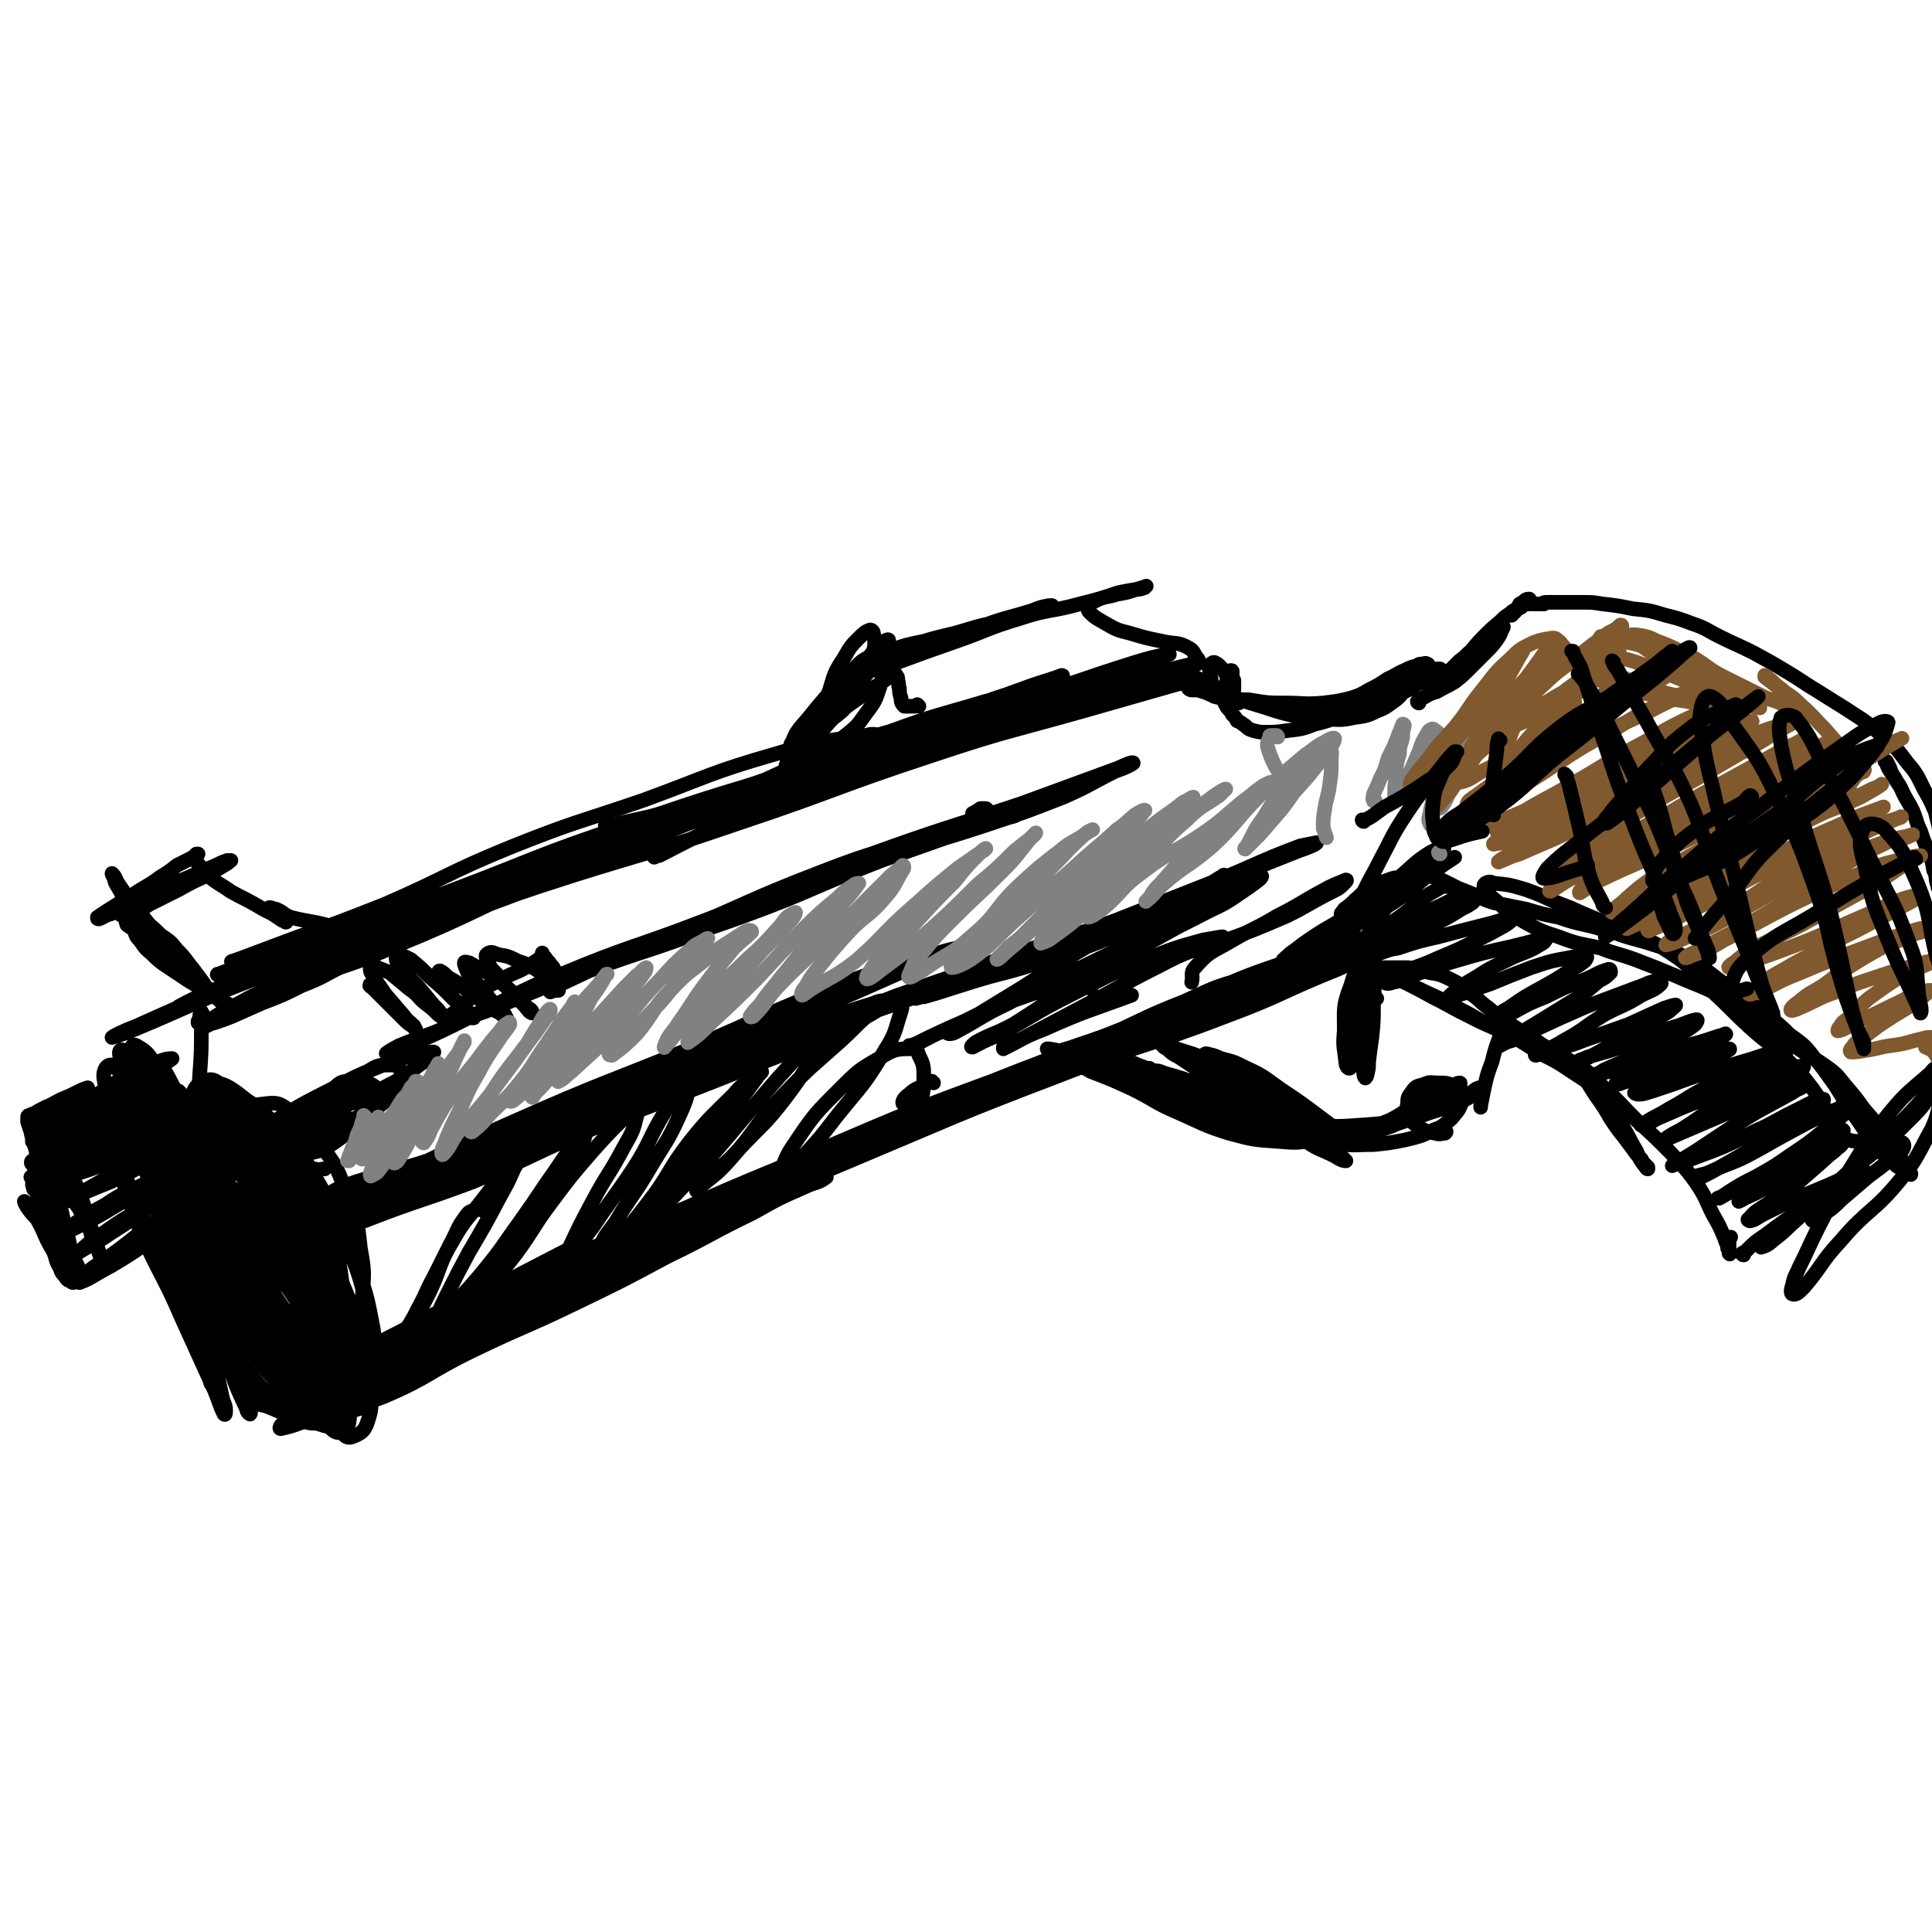 <svg viewBox='0 0 1190 1190' version='1.1' xmlns='http://www.w3.org/2000/svg' xmlns:xlink='http://www.w3.org/1999/xlink'><g fill='none' stroke='rgb(0,0,0)' stroke-width='9' stroke-linecap='round' stroke-linejoin='round'><path d='M543,454c0,0 0,-1 -1,-1 -4,-1 -5,-1 -9,0 -28,4 -28,3 -54,11 -42,12 -42,14 -83,29 -41,14 -42,13 -82,29 -39,16 -38,18 -77,35 -28,11 -28,11 -56,21 -16,6 -16,6 -32,12 -3,1 -8,3 -6,2 8,0 13,-1 25,-4 44,-13 44,-13 88,-27 58,-18 58,-19 116,-38 59,-18 59,-18 118,-36 54,-17 54,-19 109,-35 40,-12 41,-10 82,-22 24,-7 24,-8 48,-17 5,-2 11,-5 9,-5 -4,1 -11,3 -21,5 -44,10 -44,9 -88,21 -62,17 -62,18 -123,36 -61,19 -62,18 -122,39 -54,18 -54,20 -107,40 -38,14 -38,15 -76,29 -20,7 -20,7 -40,14 -4,2 -10,5 -7,5 11,-2 18,-3 35,-10 51,-18 50,-20 101,-39 59,-21 59,-20 118,-42 61,-22 60,-25 121,-46 49,-17 50,-14 100,-29 35,-11 35,-12 70,-23 10,-3 10,-3 20,-5 0,0 2,0 1,0 -28,10 -30,11 -60,21 -60,20 -61,19 -122,39 -63,21 -63,21 -126,43 -52,18 -51,19 -103,38 -41,16 -41,15 -81,31 -21,8 -20,8 -40,16 -2,1 -6,2 -4,2 17,-3 21,-3 41,-9 54,-17 53,-20 107,-38 61,-20 62,-18 123,-39 60,-20 59,-22 120,-42 45,-15 46,-14 92,-27 28,-8 28,-8 56,-16 7,-2 14,-3 15,-4 0,0 -6,2 -12,3 -44,11 -45,9 -88,22 -68,19 -67,22 -134,42 -63,18 -64,15 -127,35 -60,18 -59,22 -118,41 -41,13 -41,12 -83,25 -19,6 -19,6 -39,13 -1,1 -4,2 -3,1 15,-4 18,-4 36,-10 54,-18 54,-19 107,-38 66,-22 66,-21 132,-43 63,-21 62,-23 126,-42 51,-15 52,-13 104,-27 35,-9 35,-10 70,-19 12,-3 15,-3 24,-5 1,0 -2,0 -4,1 -32,8 -32,7 -63,16 -65,19 -65,19 -129,38 -66,20 -67,18 -132,39 -64,21 -63,24 -127,46 -47,17 -47,15 -94,32 -27,10 -26,11 -53,22 -11,5 -12,5 -21,10 -1,1 0,1 1,1 29,-12 29,-12 58,-23 50,-20 50,-19 100,-39 53,-20 53,-20 106,-40 40,-15 40,-15 80,-30 28,-11 28,-10 55,-21 9,-3 15,-5 17,-6 1,0 -5,2 -10,4 -37,15 -37,15 -74,29 -58,22 -58,22 -116,43 -53,20 -53,19 -105,39 -42,16 -42,15 -84,32 -28,11 -27,11 -54,23 -8,3 -14,6 -15,7 0,0 7,-2 14,-5 36,-15 35,-16 71,-30 50,-19 51,-18 101,-37 52,-19 51,-21 104,-40 39,-14 40,-12 79,-26 26,-9 26,-10 52,-21 6,-2 12,-4 11,-4 0,1 -6,4 -13,7 -36,14 -36,13 -71,27 -49,19 -48,21 -97,40 -42,16 -42,14 -84,30 -33,13 -34,12 -66,27 -17,7 -17,8 -34,17 -5,3 -6,4 -10,7 -1,0 0,1 1,1 10,-5 10,-5 21,-10 16,-9 15,-9 32,-17 12,-7 12,-7 26,-12 8,-3 8,-3 16,-6 3,0 5,0 5,0 1,0 -2,0 -3,1 -7,3 -7,4 -13,7 -12,6 -12,7 -25,12 -12,6 -12,6 -25,11 -9,4 -9,4 -18,8 -5,2 -5,2 -11,4 -4,1 -4,0 -8,1 -1,0 -1,0 -2,-1 0,0 0,-1 0,-1 1,-2 1,-2 1,-3 0,-1 0,-1 1,-2 0,0 0,-1 0,-1 0,1 1,1 1,2 0,5 0,5 -1,10 0,13 0,13 -1,27 -1,15 -1,16 -2,31 -1,12 -1,12 -2,23 0,6 0,6 -1,11 -1,4 -1,4 -2,8 0,1 0,2 -2,3 0,0 -1,0 -2,-1 -5,-5 -5,-5 -9,-11 -8,-14 -7,-14 -14,-29 -6,-13 -6,-13 -11,-26 -3,-8 -2,-9 -4,-17 0,-4 -1,-6 0,-7 1,-1 3,0 4,2 8,11 8,11 14,23 9,21 10,21 16,43 8,27 7,27 12,54 4,20 4,20 7,41 1,11 1,11 2,23 1,4 1,5 1,9 0,0 -1,0 -1,-1 -3,-8 -2,-8 -5,-15 -10,-20 -10,-20 -20,-40 -11,-26 -13,-26 -23,-52 -8,-21 -7,-22 -12,-44 -3,-10 -3,-10 -4,-20 -1,-6 -2,-8 0,-12 1,-2 4,-3 5,-1 11,8 12,9 20,21 12,20 12,20 21,42 9,25 7,26 14,52 5,17 4,17 9,34 3,10 3,10 6,20 1,3 1,5 1,5 0,1 0,-2 -1,-4 -3,-9 -3,-9 -6,-19 -7,-23 -6,-23 -13,-46 -9,-27 -10,-27 -19,-54 -4,-14 -5,-14 -8,-28 -2,-6 -3,-6 -2,-12 1,-5 2,-9 6,-10 2,-1 4,2 6,6 8,15 8,15 13,32 6,20 6,20 10,42 3,18 2,18 4,36 1,9 1,9 1,18 1,5 1,5 0,10 0,1 -1,1 -2,0 -4,-6 -3,-7 -6,-15 -9,-22 -8,-22 -16,-43 -9,-26 -9,-25 -17,-51 -5,-16 -6,-16 -9,-32 -2,-8 -2,-8 -1,-15 0,-2 1,-3 3,-2 5,3 7,4 11,11 11,21 12,22 20,45 9,27 7,27 14,55 6,20 5,20 11,40 3,10 3,10 6,19 2,6 2,6 4,12 0,1 0,3 -1,3 -2,-3 -3,-5 -5,-10 -8,-20 -6,-21 -14,-41 -10,-27 -11,-27 -22,-53 -10,-24 -11,-24 -21,-48 -4,-10 -4,-10 -7,-21 -1,-4 -2,-7 -1,-7 1,-1 4,1 6,4 12,17 13,17 21,37 13,28 12,28 21,58 8,28 8,28 14,56 5,21 5,21 9,43 2,9 2,9 3,18 1,3 2,5 1,6 0,0 -2,-1 -2,-3 -7,-15 -7,-15 -12,-31 -10,-27 -9,-27 -19,-54 -11,-29 -12,-29 -24,-59 -7,-18 -7,-18 -14,-36 -1,-5 -2,-5 -3,-10 0,-4 1,-9 2,-8 6,4 7,9 13,19 10,20 10,20 18,41 8,21 7,22 14,44 4,16 4,16 8,32 2,9 3,9 4,18 1,3 1,6 0,6 0,1 -1,-2 -2,-4 -5,-11 -5,-11 -10,-22 -12,-26 -12,-25 -23,-51 -12,-26 -12,-26 -23,-52 -3,-6 -3,-6 -5,-13 -2,-5 -2,-4 -3,-9 -1,-3 -1,-7 1,-6 6,9 8,13 15,26 12,28 12,28 22,57 8,24 8,25 14,50 5,18 4,18 8,36 2,10 2,10 4,19 1,4 2,4 2,8 0,1 0,3 -1,2 -3,-6 -3,-8 -6,-15 -10,-22 -10,-22 -20,-44 -12,-28 -14,-27 -26,-55 -8,-21 -8,-22 -14,-43 -2,-10 -2,-10 -2,-19 0,-3 0,-7 2,-6 5,2 6,5 11,11 10,14 11,13 19,29 10,19 8,19 15,40 5,15 6,15 9,31 3,15 2,15 4,30 0,8 0,8 0,17 0,3 -1,4 0,5 0,1 0,0 1,-1 '/><path d='M233,856c0,0 0,-1 -1,-1 -1,0 -1,1 -3,1 -4,1 -4,2 -8,2 -8,-1 -8,0 -15,-4 -14,-7 -14,-8 -25,-18 -13,-13 -14,-13 -23,-28 -10,-17 -9,-18 -16,-37 -5,-16 -5,-16 -8,-32 -3,-12 -2,-12 -2,-24 0,-8 0,-9 3,-16 3,-7 4,-8 10,-12 7,-6 8,-6 17,-7 8,-1 10,-1 16,4 11,7 11,8 18,19 10,14 11,14 17,31 7,16 7,17 9,35 3,16 2,16 1,32 -1,11 -1,11 -4,22 -3,9 -3,10 -9,18 -4,5 -6,8 -12,8 -10,-1 -12,-3 -21,-10 -15,-13 -17,-13 -28,-30 -13,-21 -11,-23 -19,-46 -6,-18 -6,-18 -8,-36 -2,-12 -1,-13 1,-25 0,-3 1,-4 4,-5 4,-2 6,-3 11,-2 13,4 14,4 26,11 13,9 14,9 23,21 10,15 9,17 16,35 6,14 6,15 8,30 3,13 2,13 2,27 0,6 0,6 -1,11 -2,5 -1,6 -5,9 -4,2 -5,3 -10,1 -14,-6 -16,-6 -27,-18 -15,-17 -15,-19 -25,-40 -9,-21 -9,-21 -14,-44 -3,-18 -3,-19 -2,-37 0,-9 0,-12 5,-18 3,-4 7,-3 11,0 13,8 14,8 23,21 13,17 13,18 20,39 8,21 8,21 12,44 3,19 3,19 3,39 1,13 1,13 -1,25 -1,5 0,6 -3,9 -2,2 -3,2 -6,1 -12,-6 -14,-5 -24,-15 -16,-15 -17,-15 -27,-34 -12,-24 -11,-25 -19,-51 -6,-18 -6,-18 -9,-37 -1,-9 -1,-9 0,-18 1,-4 1,-6 4,-8 4,-2 6,-2 11,0 16,8 18,7 31,20 15,16 14,19 24,39 9,18 9,18 13,37 4,17 4,17 4,34 1,11 2,12 -1,22 -2,5 -3,7 -7,8 -5,0 -7,-2 -12,-5 -15,-12 -16,-12 -28,-26 -15,-20 -15,-21 -27,-43 -12,-21 -12,-21 -21,-43 -5,-14 -5,-15 -6,-29 0,-5 1,-6 4,-10 3,-4 4,-5 9,-6 11,0 12,0 22,4 18,7 20,6 34,18 15,13 14,15 24,33 9,15 9,16 14,32 4,11 3,11 4,23 0,11 0,11 -1,21 -2,8 -1,9 -5,15 -4,4 -6,5 -11,4 -13,-5 -16,-5 -27,-16 -16,-17 -16,-18 -27,-39 -11,-22 -11,-23 -17,-47 -5,-20 -5,-20 -6,-40 0,-12 0,-14 5,-24 2,-4 5,-6 10,-4 14,6 16,8 27,19 16,17 16,18 27,38 12,22 11,23 18,48 6,20 6,20 9,41 2,14 1,14 2,28 0,7 1,8 -1,14 -1,3 -3,5 -5,5 -5,-2 -6,-4 -9,-8 -15,-19 -17,-18 -28,-39 -15,-25 -15,-26 -25,-53 -10,-24 -10,-24 -15,-49 -4,-17 -4,-17 -3,-34 0,-8 0,-10 4,-14 3,-3 6,-1 9,1 16,11 18,11 29,25 14,18 14,19 23,40 10,24 9,24 15,49 5,19 5,20 7,39 1,13 1,14 -1,27 -1,4 -1,6 -4,9 -2,1 -4,2 -7,0 -11,-9 -11,-11 -21,-23 -16,-20 -18,-19 -31,-41 -13,-24 -12,-25 -22,-51 -6,-19 -6,-20 -9,-40 -2,-13 -3,-15 0,-27 1,-7 3,-11 8,-12 7,-2 11,0 18,5 18,14 20,15 34,33 16,22 15,24 27,48 11,23 12,23 18,46 5,19 4,20 5,40 1,8 1,9 -1,17 -2,4 -3,4 -6,6 -5,2 -6,3 -10,1 -15,-6 -17,-7 -29,-18 -18,-17 -20,-17 -33,-38 -14,-23 -13,-24 -22,-50 -7,-20 -7,-21 -10,-42 -2,-14 -2,-15 1,-29 2,-8 3,-11 9,-15 4,-3 7,-3 12,0 16,8 17,9 30,22 15,16 15,17 26,36 13,23 13,23 22,48 7,20 7,20 11,41 2,16 1,17 0,33 0,6 0,6 -4,11 -2,4 -2,4 -6,5 -6,2 -7,3 -13,0 -18,-10 -20,-10 -34,-26 -18,-19 -18,-20 -29,-44 -13,-24 -12,-25 -20,-52 -6,-22 -6,-22 -8,-44 -1,-13 -1,-15 2,-27 2,-5 3,-7 8,-9 4,-2 6,-1 10,2 15,11 16,11 28,25 14,19 14,20 24,42 11,24 10,24 17,49 5,22 5,22 8,44 2,15 2,15 2,30 0,9 1,10 0,18 -1,4 -2,5 -5,6 -2,1 -4,0 -6,-2 -15,-11 -17,-10 -29,-24 -17,-18 -18,-19 -30,-41 -12,-23 -11,-24 -19,-49 -6,-18 -7,-19 -10,-37 -2,-12 -1,-13 0,-25 0,-4 1,-5 4,-8 3,-4 5,-6 10,-5 12,2 14,3 24,10 15,10 16,11 26,25 12,17 11,19 19,38 7,18 8,18 13,37 4,17 3,18 4,36 0,12 0,12 -2,24 -2,7 -3,8 -7,14 -1,2 -2,2 -4,1 -12,-2 -14,0 -23,-6 -19,-14 -20,-16 -34,-34 -17,-22 -16,-23 -29,-46 -11,-22 -11,-22 -19,-44 -5,-18 -5,-19 -6,-36 0,-8 2,-9 5,-15 5,-8 5,-9 11,-14 6,-4 8,-6 14,-5 12,2 13,3 24,11 16,11 17,10 30,26 12,15 11,17 19,36 9,19 9,19 14,39 4,19 4,20 5,39 1,12 1,12 0,24 -1,7 -1,8 -4,14 -2,5 -2,7 -7,9 -8,3 -11,4 -19,0 -17,-7 -19,-8 -33,-22 -18,-18 -17,-20 -30,-42 -12,-23 -12,-24 -19,-49 -6,-18 -5,-19 -5,-38 -1,-10 1,-10 4,-20 5,-10 4,-11 12,-19 5,-6 6,-9 14,-9 9,0 11,2 20,8 16,12 18,12 29,29 14,21 12,23 21,46 8,21 8,21 13,43 4,18 4,18 5,37 1,10 1,11 0,21 -1,4 -1,5 -3,8 -1,1 -2,1 -3,0 -10,-8 -11,-8 -19,-18 -15,-21 -16,-21 -28,-43 -12,-23 -11,-24 -20,-49 -5,-16 -6,-16 -8,-33 -2,-9 -3,-12 0,-20 0,-2 3,-1 5,0 12,8 13,7 22,18 14,19 13,20 25,41 8,16 8,16 14,33 5,15 5,15 7,30 2,10 1,10 1,20 0,6 1,7 -1,11 -1,2 -3,3 -5,1 -8,-6 -8,-8 -15,-17 -14,-18 -15,-17 -26,-36 -13,-20 -11,-21 -21,-43 -3,-9 -3,-9 -6,-18 -1,-7 -2,-8 -1,-13 1,-3 3,-5 5,-3 14,10 15,12 26,27 14,17 14,18 24,37 8,16 7,16 13,32 4,11 4,11 7,22 2,7 3,7 4,13 0,2 0,5 -1,5 -3,-1 -4,-3 -6,-7 -12,-14 -12,-14 -22,-30 -16,-22 -17,-22 -31,-45 -11,-17 -10,-18 -19,-36 -3,-6 -4,-6 -6,-13 -1,-4 -1,-8 0,-8 2,-1 5,2 8,6 15,18 16,17 30,37 13,18 12,19 22,39 8,17 7,17 13,35 3,8 3,8 6,16 1,4 2,5 2,8 0,1 -1,1 -2,1 -5,-6 -5,-7 -10,-14 -13,-18 -14,-17 -26,-35 -14,-21 -14,-22 -25,-44 -7,-13 -6,-13 -12,-26 -2,-5 -3,-5 -3,-10 -1,-3 0,-8 2,-7 4,2 6,5 11,11 13,17 14,16 26,34 9,15 9,15 16,31 6,13 5,13 9,27 2,6 2,6 4,11 1,5 1,7 1,9 0,1 -1,0 -2,-2 -7,-12 -6,-12 -13,-25 -12,-25 -13,-25 -25,-50 -11,-25 -12,-24 -20,-50 -6,-17 -5,-18 -8,-36 -1,-5 -2,-10 -1,-9 4,1 6,6 10,14 14,20 15,20 27,41 11,21 11,22 20,44 8,18 7,18 13,36 3,9 3,9 5,18 1,3 1,6 1,6 -1,0 -2,-3 -3,-6 -7,-12 -7,-12 -14,-24 -14,-22 -15,-21 -28,-44 -12,-22 -13,-21 -23,-44 -6,-15 -5,-15 -10,-31 -1,-5 -2,-7 -2,-10 0,-1 1,2 2,4 8,12 9,12 16,26 13,22 13,22 25,44 9,18 9,18 17,37 5,13 5,14 9,28 1,6 1,7 3,14 0,1 0,3 -1,3 -2,-3 -2,-6 -6,-10 -11,-16 -12,-15 -23,-32 -15,-22 -15,-22 -29,-46 -10,-18 -10,-18 -18,-37 -5,-12 -5,-12 -8,-24 -2,-5 -2,-7 -1,-10 0,-1 2,1 3,3 11,12 11,12 21,25 17,23 18,23 33,48 12,20 12,20 20,42 7,16 6,16 10,34 3,10 2,11 4,22 1,5 2,6 1,11 -1,3 -2,5 -5,4 -5,-2 -6,-4 -10,-9 -15,-17 -16,-16 -28,-35 -14,-23 -13,-24 -23,-49 -8,-19 -7,-20 -12,-40 -4,-12 -4,-13 -4,-26 0,-7 1,-8 5,-13 2,-3 4,-2 7,-1 13,6 15,6 25,16 16,13 16,14 27,31 13,20 13,20 22,42 9,20 8,20 14,41 4,16 5,16 6,32 1,10 1,11 -2,20 -2,5 -4,6 -9,8 -3,1 -4,0 -7,-3 -12,-10 -13,-10 -23,-22 -17,-21 -19,-21 -31,-44 -13,-23 -11,-24 -19,-49 -6,-17 -6,-17 -8,-34 -1,-10 -2,-11 1,-19 1,-3 3,-4 7,-3 11,3 13,3 21,11 15,14 15,16 26,34 11,17 11,17 17,35 7,19 6,20 10,39 2,13 2,13 2,26 0,8 1,9 -2,15 -2,5 -3,5 -7,7 -4,1 -4,0 -8,-1 -9,-2 -9,-3 -17,-5 -8,-3 -8,-3 -15,-6 -5,-1 -5,-1 -9,-3 -2,0 -3,-1 -3,-1 0,-1 2,0 3,-1 7,0 7,0 13,0 10,-1 10,-1 20,-2 16,-3 16,-2 32,-5 15,-4 15,-3 29,-8 13,-5 13,-6 26,-13 13,-6 13,-7 26,-14 6,-3 6,-2 11,-6 3,-1 4,-3 4,-4 1,-1 -2,0 -4,0 -8,2 -8,2 -16,6 -14,6 -13,7 -27,15 -15,8 -15,7 -30,16 -8,5 -8,5 -17,11 -4,2 -4,2 -7,5 -1,1 -1,3 0,3 10,-1 12,-1 22,-5 28,-12 27,-15 54,-28 31,-15 32,-14 63,-29 29,-14 29,-14 57,-29 27,-13 26,-14 53,-27 16,-9 16,-9 32,-16 6,-3 8,-2 13,-6 0,0 0,-2 -1,-2 -9,1 -10,1 -21,4 -31,10 -31,9 -62,22 -38,15 -37,18 -75,34 -33,14 -34,12 -67,26 -27,11 -27,12 -53,24 -11,6 -11,6 -22,12 -3,2 -8,5 -6,5 2,-1 6,-3 13,-6 29,-13 29,-14 58,-27 42,-19 43,-19 85,-37 45,-20 44,-20 89,-40 39,-17 39,-16 78,-33 30,-12 30,-13 60,-25 13,-6 13,-5 25,-11 5,-2 8,-3 10,-4 0,-1 -3,-1 -5,0 -27,10 -26,11 -53,22 -43,16 -43,15 -86,32 -46,19 -46,20 -92,40 -40,16 -40,15 -80,32 -30,13 -30,13 -59,28 -18,9 -18,10 -35,21 -4,3 -9,7 -7,7 2,1 8,-2 16,-6 33,-14 33,-14 66,-29 47,-21 46,-23 93,-43 49,-22 50,-21 100,-42 47,-20 46,-21 94,-40 37,-15 37,-14 75,-27 21,-7 21,-7 42,-14 6,-2 11,-3 13,-4 1,0 -4,1 -8,2 -29,7 -30,6 -58,16 -51,17 -50,19 -99,38 -53,20 -53,19 -105,40 -51,21 -50,22 -100,45 -38,17 -39,16 -76,35 -25,12 -24,13 -48,27 -8,5 -11,6 -16,11 -1,1 2,1 4,0 29,-13 28,-14 57,-28 48,-23 48,-22 97,-45 55,-26 54,-27 109,-52 52,-23 52,-24 105,-46 42,-17 43,-15 85,-32 32,-12 32,-12 64,-25 15,-6 15,-6 30,-13 2,0 5,-2 4,-1 -15,5 -18,7 -36,14 -42,15 -43,13 -84,30 -56,21 -55,23 -110,46 -53,22 -54,21 -107,44 -47,20 -47,20 -93,42 -32,15 -32,15 -64,31 -15,8 -16,9 -29,17 -1,1 1,0 2,0 23,-10 23,-10 46,-21 48,-21 48,-22 95,-43 55,-25 55,-25 109,-49 57,-26 57,-27 114,-51 48,-20 48,-18 96,-37 40,-15 40,-17 81,-32 21,-7 22,-6 44,-13 5,-2 12,-4 11,-4 -2,0 -9,1 -18,4 -41,15 -40,17 -81,32 -56,20 -57,18 -112,40 -60,22 -60,23 -119,48 -55,24 -55,26 -110,50 -43,20 -44,17 -87,38 -26,12 -26,13 -50,28 -6,4 -10,6 -10,8 0,1 5,0 10,-1 32,-12 32,-12 63,-26 51,-23 50,-25 101,-49 58,-27 58,-28 118,-55 55,-24 55,-24 112,-47 46,-19 46,-19 93,-37 32,-13 32,-13 64,-24 9,-3 10,-3 17,-5 1,0 0,-1 0,-1 -30,11 -30,12 -61,23 -53,20 -54,19 -107,39 -65,26 -65,27 -130,55 -61,26 -60,27 -121,54 -54,25 -55,24 -109,51 -38,19 -37,21 -74,42 -17,9 -18,8 -34,18 -3,1 -6,5 -4,5 9,-2 14,-4 26,-10 43,-20 42,-21 85,-42 54,-27 54,-28 108,-54 57,-27 57,-26 114,-52 58,-26 57,-28 116,-53 48,-20 49,-18 96,-37 29,-11 28,-12 56,-24 8,-4 13,-5 16,-7 1,0 -4,1 -7,3 -29,11 -28,13 -57,23 -48,18 -49,15 -98,34 -55,21 -55,23 -110,46 -52,22 -53,20 -104,43 -44,19 -43,20 -86,41 -30,16 -30,17 -60,34 -12,7 -13,7 -25,16 -2,2 -6,7 -3,6 15,-5 19,-8 38,-17 45,-21 45,-21 90,-42 56,-27 56,-27 112,-54 58,-27 57,-29 116,-54 49,-21 50,-18 99,-37 40,-16 40,-17 80,-32 21,-8 22,-7 44,-14 7,-2 12,-4 14,-4 1,0 -5,2 -9,4 -35,14 -34,16 -69,29 -52,20 -53,17 -104,37 -63,24 -63,25 -125,51 -60,25 -60,26 -119,52 -53,22 -54,21 -105,45 -38,18 -37,20 -74,40 -16,9 -16,9 -33,18 -2,2 -6,4 -4,3 4,-1 8,-2 16,-6 37,-18 36,-19 72,-37 49,-24 49,-25 98,-48 55,-26 55,-25 111,-51 55,-25 54,-28 111,-51 45,-20 47,-17 93,-34 31,-12 32,-11 62,-24 11,-5 14,-7 21,-10 1,-1 -3,1 -5,2 -26,10 -25,11 -52,21 -50,18 -51,16 -101,34 -58,22 -58,23 -115,46 -56,23 -56,24 -112,48 -46,19 -47,18 -93,38 -31,13 -31,13 -61,28 -9,4 -9,4 -17,8 -1,1 -4,2 -3,1 20,-10 22,-10 44,-22 50,-24 50,-25 99,-50 '/><path d='M389,508c0,0 0,-1 -1,-1 -1,0 -1,0 -2,0 -4,1 -4,1 -8,1 -3,0 -6,1 -5,0 1,0 5,1 9,-1 23,-5 23,-5 46,-12 32,-10 32,-11 64,-22 30,-11 29,-12 59,-22 21,-7 21,-5 41,-11 12,-4 12,-4 24,-8 3,-1 8,-3 7,-3 -3,0 -8,1 -16,3 -30,9 -30,8 -60,19 -44,17 -43,19 -87,37 -43,17 -44,14 -87,32 -42,18 -41,20 -84,38 -33,14 -33,12 -66,25 -22,9 -22,10 -44,20 -7,3 -12,6 -14,7 0,1 5,-2 9,-4 27,-10 28,-9 54,-20 48,-21 46,-24 94,-45 48,-21 49,-18 98,-38 49,-20 48,-23 97,-42 34,-13 35,-10 70,-22 25,-8 24,-8 49,-17 9,-3 13,-4 18,-6 2,0 -2,2 -4,3 -26,8 -27,7 -53,17 -44,17 -44,18 -88,36 -51,19 -52,18 -102,38 -48,19 -47,21 -95,40 -39,16 -39,14 -78,30 -24,9 -24,9 -47,20 -5,2 -8,5 -9,6 0,0 4,-1 7,-2 29,-10 30,-9 58,-21 51,-21 50,-23 101,-46 49,-21 49,-20 98,-41 44,-19 44,-22 88,-39 31,-11 31,-9 63,-18 9,-3 9,-3 18,-5 1,-1 4,0 3,0 -22,8 -25,7 -48,17 -43,18 -43,19 -85,39 -38,18 -38,18 -75,37 -2,0 -2,0 -3,1 '/><path d='M188,772c0,-1 -1,-1 -1,-1 0,-1 0,0 0,0 3,-2 2,-3 5,-5 17,-8 17,-8 35,-15 31,-12 32,-11 64,-23 39,-16 38,-18 77,-34 38,-15 39,-15 77,-30 27,-11 27,-10 55,-22 18,-8 18,-8 36,-17 5,-3 10,-6 10,-8 0,-1 -4,-1 -8,1 -26,8 -26,9 -52,17 -41,15 -42,13 -83,29 -45,18 -44,21 -90,40 -35,15 -36,13 -71,28 -27,12 -26,12 -53,25 -12,6 -15,7 -23,13 -2,0 2,1 3,0 26,-10 26,-11 52,-21 46,-19 46,-19 93,-38 52,-22 52,-23 105,-44 48,-20 48,-19 96,-38 38,-15 38,-15 76,-29 21,-8 22,-7 43,-14 5,-2 11,-4 9,-4 -3,1 -10,3 -20,6 -43,16 -43,17 -86,33 -54,20 -55,18 -109,38 -57,21 -56,23 -113,45 -44,17 -45,14 -88,32 -30,11 -29,12 -58,25 -10,5 -13,7 -20,12 -1,0 2,0 4,-1 33,-12 33,-13 65,-26 55,-23 55,-23 111,-45 60,-24 60,-23 120,-47 52,-20 52,-21 104,-41 43,-15 43,-15 87,-29 21,-6 21,-5 42,-10 4,-1 11,-3 8,-2 -12,3 -19,4 -37,10 -55,19 -54,20 -109,39 -60,21 -61,19 -121,40 -60,22 -60,24 -120,46 -50,19 -51,16 -101,35 -32,13 -32,14 -64,29 -9,5 -15,9 -18,11 -1,1 5,-2 10,-4 37,-17 37,-17 75,-34 55,-27 54,-28 111,-53 54,-24 55,-23 109,-45 47,-20 47,-22 94,-40 29,-11 29,-10 59,-19 9,-3 17,-4 17,-4 0,1 -9,3 -17,6 -45,19 -44,20 -89,38 -53,21 -54,19 -108,41 -49,19 -49,22 -98,40 -32,12 -32,10 -64,20 -9,3 -11,4 -16,7 -2,1 2,0 3,0 '/><path d='M566,435c0,0 -1,-1 -1,-1 0,0 0,1 -1,1 -1,0 -1,0 -2,0 -2,0 -2,0 -3,0 -1,0 -1,0 -2,0 -2,-2 -2,-3 -2,-5 -1,-3 -1,-3 -1,-6 -1,-2 0,-2 -1,-5 0,-2 0,-2 -1,-3 0,-1 -1,-1 -2,0 -6,3 -6,4 -11,7 -11,8 -11,7 -21,15 -8,7 -8,8 -16,17 -6,6 -5,6 -11,12 -3,3 -3,4 -6,6 0,0 -1,0 -1,-1 1,-3 1,-4 3,-7 6,-9 6,-9 12,-17 10,-13 10,-13 20,-25 8,-9 8,-9 16,-18 3,-4 3,-4 7,-8 2,-2 4,-3 5,-3 1,0 0,2 -1,4 -5,9 -5,9 -12,17 -8,10 -9,9 -18,18 -8,8 -8,8 -15,15 -4,4 -4,5 -8,8 -3,2 -4,3 -6,3 0,0 0,-1 1,-2 2,-5 2,-5 5,-9 8,-9 8,-10 16,-19 7,-8 7,-9 16,-16 5,-5 5,-6 12,-9 2,-2 3,-2 5,-1 2,2 2,4 2,7 0,6 0,7 -2,13 -3,9 -3,9 -9,17 -5,7 -5,7 -11,12 -5,4 -5,4 -10,7 -3,1 -4,1 -6,0 -1,0 -1,-1 -2,-3 0,-5 0,-5 1,-9 2,-11 2,-12 6,-22 3,-10 3,-11 9,-20 4,-7 4,-7 9,-12 3,-3 4,-4 7,-5 1,0 2,1 2,2 1,6 1,6 0,12 -2,8 -2,8 -6,16 -3,7 -4,7 -9,14 -3,5 -3,5 -8,9 -3,2 -3,3 -7,4 -2,1 -2,1 -5,1 -1,0 -1,0 -1,-1 0,-1 -1,-1 0,-3 1,-4 1,-4 4,-7 3,-5 3,-5 7,-10 3,-3 3,-3 7,-6 2,-2 2,-2 4,-4 2,-1 2,-1 4,-2 1,-1 1,-1 2,-2 0,0 0,0 1,-1 1,0 1,0 2,-1 0,0 0,0 1,0 0,-1 0,-1 1,-1 3,-2 3,-2 5,-3 5,-3 4,-3 10,-5 9,-3 9,-3 19,-5 13,-4 13,-3 26,-7 10,-3 10,-3 21,-5 8,-3 8,-3 16,-5 6,-2 6,-2 12,-3 2,-1 3,-1 4,-2 0,0 -1,0 -2,0 -5,1 -5,1 -10,3 -16,5 -16,4 -32,10 -15,5 -15,6 -30,12 -11,5 -11,5 -22,9 -5,3 -5,2 -10,4 -1,1 -3,2 -2,2 3,-1 5,-2 10,-4 19,-7 19,-7 39,-14 20,-7 19,-8 39,-14 18,-6 19,-4 37,-9 12,-3 12,-3 24,-7 5,-1 5,-1 11,-2 3,-1 4,-1 6,-2 0,0 -1,1 -1,1 -3,1 -3,1 -5,1 -6,2 -6,2 -12,3 -6,2 -6,1 -11,3 -4,2 -5,2 -6,4 -1,2 -1,3 0,4 4,4 5,4 10,7 7,4 7,4 15,6 10,3 10,3 20,5 8,2 9,0 16,4 4,2 3,4 6,7 '/><path d='M147,622c0,0 0,0 -1,-1 0,0 0,0 0,0 -1,0 -1,0 -2,-1 -2,-1 -2,-1 -3,-1 -1,-1 -1,-1 -2,-1 -2,-1 -2,-1 -3,-1 -2,-2 -2,-2 -4,-3 -3,-2 -3,-2 -6,-4 -5,-3 -5,-3 -10,-6 -6,-4 -6,-4 -12,-8 -6,-4 -6,-4 -11,-9 -4,-3 -4,-4 -7,-8 -2,-2 -2,-2 -3,-5 0,-1 0,-2 1,-3 2,-1 3,0 5,1 5,1 5,1 10,4 6,4 6,4 10,9 6,6 5,6 10,12 3,4 3,4 6,8 2,3 2,3 4,6 1,1 1,2 1,2 0,0 -1,0 -1,-1 -3,-3 -3,-3 -6,-6 -8,-6 -9,-6 -16,-12 -9,-9 -9,-9 -17,-19 -7,-8 -6,-9 -12,-18 -3,-5 -2,-5 -5,-10 -2,-3 -2,-3 -3,-7 -1,-1 -1,-2 -1,-2 1,1 2,2 3,5 4,6 4,6 8,12 5,6 5,6 10,12 3,4 3,3 7,7 2,2 2,2 4,4 1,1 2,2 2,3 0,0 -1,0 -1,0 -3,-1 -3,-1 -5,-2 -3,-1 -3,-1 -6,-3 -3,-1 -3,-1 -7,-3 -2,-1 -2,-1 -4,-2 -1,-1 -2,-1 -2,-2 0,-1 -1,-1 0,-2 2,-2 2,-2 5,-4 6,-4 6,-4 12,-8 7,-4 7,-4 14,-8 5,-3 5,-3 10,-6 4,-2 4,-2 8,-4 2,-1 3,-2 4,-3 0,0 0,1 -1,1 -3,2 -3,2 -6,4 -9,5 -9,4 -18,8 -8,4 -8,4 -17,8 -4,3 -4,3 -9,5 -3,2 -4,2 -6,3 0,1 1,0 2,0 7,-2 7,-2 14,-5 10,-5 10,-5 20,-10 9,-5 9,-5 18,-9 5,-3 5,-3 10,-6 2,-1 3,-2 4,-3 1,0 -1,0 -2,0 -6,2 -6,3 -12,5 -13,6 -13,6 -26,11 -11,6 -11,6 -22,12 -6,2 -6,2 -12,5 -4,1 -4,2 -7,3 -1,0 -1,0 -1,-1 3,-2 3,-2 6,-4 8,-5 8,-5 16,-10 9,-6 9,-5 17,-11 5,-3 5,-3 10,-7 4,-2 4,-2 8,-4 2,-1 2,-1 4,-3 0,0 1,0 1,0 0,0 0,0 -1,0 0,1 0,1 0,1 0,1 0,1 0,2 0,2 0,2 1,3 3,4 3,4 7,8 6,5 6,4 13,9 7,4 8,4 15,8 5,3 5,3 11,6 3,2 3,2 6,4 1,0 2,1 2,1 1,0 0,-1 -1,-1 -2,-2 -2,-2 -3,-3 -2,-2 -2,-2 -4,-3 -1,-1 -1,-1 -2,-2 0,0 0,0 0,0 2,0 2,1 4,1 5,2 4,3 9,5 12,3 12,2 23,5 3,1 3,1 5,1 '/><path d='M709,659c-1,0 -1,-1 -1,-1 0,0 0,1 0,1 5,1 5,0 9,2 11,3 11,3 21,7 12,5 12,6 24,12 12,5 12,5 24,10 9,4 9,4 18,8 5,2 5,3 9,4 3,1 4,2 7,2 0,0 0,-1 -1,-2 -4,-3 -5,-2 -9,-5 -9,-5 -9,-6 -18,-11 -12,-7 -12,-8 -24,-14 -13,-7 -13,-6 -26,-13 -7,-3 -7,-3 -14,-7 -4,-2 -4,-2 -8,-5 -1,-1 -3,-2 -3,-2 1,0 3,0 5,1 9,3 9,2 17,6 12,5 12,6 23,13 12,9 12,9 24,19 11,8 11,8 22,15 6,5 6,5 12,9 4,3 4,3 7,5 1,1 2,2 2,2 -2,0 -4,-1 -7,-3 -10,-5 -11,-4 -20,-11 -13,-8 -13,-10 -26,-18 -15,-11 -16,-10 -32,-20 -9,-6 -9,-6 -18,-12 -4,-2 -4,-2 -7,-5 -1,-1 -3,-2 -3,-2 1,-1 3,0 6,1 11,4 11,3 22,8 14,7 14,8 28,16 15,8 15,8 29,17 10,6 10,6 20,12 4,2 4,3 9,5 2,1 4,2 4,2 1,0 -1,-2 -2,-3 -9,-7 -10,-7 -19,-14 -12,-9 -12,-9 -24,-17 -10,-7 -10,-8 -21,-13 -8,-4 -8,-4 -16,-6 -4,-2 -5,-2 -9,-3 -1,0 -2,1 -1,2 2,2 3,1 6,3 5,4 5,4 10,8 5,3 5,4 10,7 3,2 3,2 7,4 1,1 2,2 3,2 0,0 0,-1 0,-1 -1,-2 -1,-2 -3,-3 -4,-2 -4,-2 -8,-3 -5,-2 -5,-2 -11,-2 -4,0 -4,-1 -8,1 -2,0 -3,1 -3,3 -1,2 -1,2 0,4 4,5 4,6 9,9 6,5 6,6 13,9 10,4 11,4 22,6 12,2 12,2 24,2 10,1 10,1 20,-1 13,-2 13,-2 25,-6 12,-4 12,-4 24,-9 8,-3 7,-3 15,-7 4,-2 5,-2 9,-4 2,-1 2,-2 5,-3 1,0 2,0 2,1 0,0 -1,0 -2,1 -4,2 -4,3 -8,5 -9,4 -9,4 -18,7 -10,3 -10,4 -20,6 -13,2 -13,2 -27,3 -14,1 -14,1 -28,0 -16,-2 -16,-2 -32,-7 -18,-5 -18,-5 -35,-12 -13,-5 -13,-6 -26,-11 -8,-4 -8,-4 -16,-7 -7,-3 -7,-3 -14,-6 -6,-2 -6,-2 -12,-4 -3,-1 -3,-1 -7,-2 0,0 -1,0 -1,0 0,1 2,1 3,2 6,4 7,4 13,8 10,7 9,8 20,14 13,8 13,8 27,15 13,6 13,7 26,11 13,4 13,4 26,6 11,2 12,2 23,2 10,1 10,1 20,0 11,-2 11,-2 21,-5 11,-3 11,-3 21,-8 9,-4 9,-4 17,-9 5,-3 5,-3 9,-6 3,-2 3,-2 5,-5 1,-1 2,-2 1,-2 0,0 -1,0 -3,1 -5,2 -5,2 -9,4 -8,4 -8,4 -15,8 -8,5 -8,6 -16,10 -10,4 -10,4 -21,7 -12,3 -12,3 -25,5 -11,2 -11,2 -23,1 -15,-1 -15,-1 -30,-5 -16,-5 -16,-6 -32,-13 -14,-6 -13,-7 -27,-14 -13,-6 -13,-6 -26,-11 -7,-4 -7,-4 -14,-7 -4,-2 -4,-2 -8,-4 -3,-1 -4,-1 -5,-3 0,0 0,0 1,0 6,1 6,1 12,3 10,2 10,2 20,5 14,6 14,6 28,12 17,7 17,7 33,14 15,5 14,7 29,12 13,4 14,4 28,7 13,3 13,4 26,5 12,2 12,1 24,1 10,-1 10,-1 20,-3 8,-2 9,-2 17,-6 6,-2 6,-3 11,-7 3,-4 4,-4 6,-9 1,-3 2,-4 1,-7 -1,-2 -2,-3 -5,-4 -5,-2 -5,-2 -10,-2 -5,0 -5,-1 -9,1 -4,1 -5,1 -7,4 -3,4 -3,4 -3,8 -1,4 -1,5 1,8 2,4 3,4 7,7 4,2 4,2 9,3 3,1 4,0 6,0 1,-1 1,-1 0,-2 -1,-1 -2,0 -4,-1 '/><path d='M298,746c0,0 0,0 -1,-1 0,0 0,0 0,0 -2,0 -2,-1 -3,0 -4,1 -5,1 -7,4 -6,8 -5,9 -10,18 -5,10 -5,10 -10,20 -5,9 -4,9 -9,18 -3,6 -3,6 -6,11 -1,1 -1,3 -1,3 1,-1 2,-3 3,-5 6,-9 6,-9 11,-19 7,-15 5,-16 14,-31 8,-14 9,-13 19,-26 6,-8 6,-8 13,-15 3,-3 4,-4 6,-5 1,-1 1,0 0,1 -4,9 -4,9 -9,18 -9,17 -9,17 -19,34 -7,13 -7,13 -14,27 -3,6 -3,6 -6,13 -1,2 -1,5 -1,5 1,-1 3,-3 5,-5 11,-13 12,-13 23,-26 14,-17 13,-17 26,-35 10,-14 10,-15 20,-29 6,-9 6,-9 13,-18 3,-3 4,-4 6,-5 0,0 -1,2 -1,3 -5,9 -5,9 -9,17 -11,17 -10,18 -22,35 -11,15 -11,14 -23,29 -6,6 -6,6 -11,13 -2,2 -4,4 -4,5 1,0 3,-1 5,-3 11,-12 12,-12 22,-25 11,-15 10,-16 22,-32 12,-16 12,-16 25,-31 9,-10 9,-10 18,-19 3,-3 4,-4 7,-5 2,-1 3,1 2,3 -2,9 -3,10 -8,19 -9,17 -10,16 -19,33 -8,15 -8,15 -15,30 -3,6 -3,5 -6,11 -1,3 -2,6 -2,6 0,1 1,-2 3,-5 10,-13 10,-13 20,-26 12,-18 13,-18 25,-36 11,-17 9,-18 20,-36 5,-8 5,-8 11,-16 3,-3 3,-4 5,-6 1,-1 1,0 0,1 -3,12 -2,12 -7,23 -8,18 -9,17 -19,34 -10,17 -11,16 -21,33 -5,7 -6,7 -10,16 -1,2 -3,6 -1,5 3,-1 5,-4 10,-8 11,-12 11,-12 21,-25 14,-18 12,-20 26,-38 12,-15 13,-15 27,-29 5,-6 5,-5 11,-10 3,-2 5,-4 6,-4 1,0 -2,2 -3,4 -11,15 -11,15 -23,29 -12,15 -12,15 -24,30 -11,14 -11,14 -22,28 -5,6 -5,6 -10,12 -1,2 -2,5 -1,4 5,-4 7,-7 13,-13 16,-17 16,-17 32,-34 19,-21 18,-21 37,-43 12,-14 12,-14 25,-28 7,-7 7,-8 15,-13 2,-1 4,-1 4,0 -1,3 -3,3 -6,7 -11,17 -10,17 -22,33 -13,17 -14,16 -29,32 -9,10 -10,9 -19,18 -4,4 -4,4 -7,7 0,0 0,1 0,0 10,-9 11,-8 20,-18 17,-19 15,-21 32,-39 18,-19 18,-18 37,-35 12,-11 11,-12 24,-21 5,-3 8,-4 12,-4 2,1 2,4 1,7 -4,12 -3,13 -10,24 -13,22 -14,21 -30,41 -10,13 -10,13 -21,25 -4,4 -4,4 -9,8 -1,1 -4,3 -4,1 2,-6 3,-10 8,-17 12,-18 13,-19 28,-34 12,-12 12,-12 26,-20 8,-5 10,-5 19,-5 3,0 3,1 4,4 3,6 3,7 3,14 0,10 -1,10 -3,21 -1,3 -1,3 -2,7 '/><path d='M229,608c-1,0 -2,-2 -1,-1 1,1 2,2 5,5 4,4 4,4 9,9 3,3 3,3 6,6 3,3 3,3 6,5 1,1 2,2 2,2 0,0 -1,-1 -1,-2 -3,-3 -4,-3 -6,-6 -6,-7 -6,-7 -12,-14 -3,-5 -4,-5 -7,-11 -2,-2 -2,-3 -2,-6 0,-1 1,0 2,0 5,2 5,2 10,4 6,5 6,5 12,10 6,4 5,5 10,9 4,3 4,3 7,6 1,1 2,2 3,2 0,0 0,0 0,-1 -2,-3 -2,-3 -5,-6 -5,-6 -5,-6 -10,-12 -5,-5 -5,-5 -10,-11 -2,-3 -3,-3 -3,-6 0,-1 1,-2 2,-2 3,1 3,1 7,3 6,5 6,5 12,11 7,6 7,6 14,13 4,3 4,3 8,7 2,2 2,2 5,4 0,1 0,1 -1,1 -1,-1 -1,-1 -3,-2 -4,-5 -4,-5 -8,-9 -3,-5 -3,-5 -6,-10 -2,-3 -3,-3 -4,-6 0,-1 0,-2 1,-2 2,1 3,2 5,4 7,4 7,4 13,9 6,4 6,4 12,9 3,2 3,2 7,4 2,2 3,2 4,3 0,0 -1,-1 -1,-2 -3,-3 -3,-3 -7,-7 -5,-6 -5,-6 -10,-12 -3,-4 -3,-3 -6,-7 -1,-3 -2,-4 -2,-6 0,-1 2,0 3,0 5,3 6,3 11,6 6,4 6,4 12,9 5,4 4,5 9,9 3,3 3,3 6,5 1,1 1,2 1,2 0,0 -1,0 -2,-1 -4,-5 -4,-5 -9,-9 -6,-7 -6,-7 -11,-14 -4,-4 -4,-4 -6,-9 -1,-2 -1,-3 1,-4 2,-1 3,0 6,1 6,1 6,1 12,4 6,2 6,2 11,5 4,3 4,3 8,5 2,1 3,2 5,2 0,0 0,-1 0,-2 0,-1 0,-2 -1,-3 -1,-3 -1,-3 -3,-5 -1,-2 -2,-2 -3,-4 -1,-1 -1,-1 -2,-2 0,0 0,-1 0,-1 0,0 0,1 0,1 0,1 0,1 -1,2 -3,2 -3,2 -6,4 -8,5 -8,4 -16,8 -9,5 -9,4 -17,10 -7,5 -7,5 -13,11 -3,2 -4,2 -6,5 -1,2 -2,4 -1,4 11,-3 13,-5 25,-9 30,-12 30,-13 61,-24 40,-15 41,-13 81,-29 45,-17 43,-20 88,-37 39,-14 40,-12 79,-25 24,-8 24,-8 47,-17 16,-7 16,-8 32,-16 6,-2 10,-4 11,-5 0,-1 -5,1 -9,3 -30,11 -30,11 -60,22 -48,16 -48,15 -95,32 -51,19 -50,21 -100,40 -44,17 -45,15 -88,33 -33,13 -32,16 -65,30 -17,8 -18,7 -35,14 -4,2 -9,5 -8,5 2,0 7,-2 14,-5 35,-15 34,-17 68,-32 46,-19 47,-17 93,-36 47,-19 46,-21 93,-39 36,-14 36,-12 73,-23 18,-5 18,-5 36,-10 5,-1 12,-2 11,-2 -1,1 -7,2 -15,4 -34,12 -34,12 -68,24 -44,17 -43,19 -87,35 -33,12 -33,10 -66,22 -21,8 -21,8 -42,18 -5,2 -8,4 -9,6 -1,0 2,-1 5,-1 '/><path d='M608,499c0,0 0,-1 -1,-1 -1,0 -2,0 -3,0 -3,2 -3,2 -5,3 0,1 1,1 1,2 '/><path d='M763,433c0,0 0,0 -1,-1 0,0 0,1 -1,1 -2,-1 -2,-1 -5,-2 -4,-1 -4,-1 -8,-2 -4,-2 -4,-2 -7,-3 -3,-1 -3,-1 -6,-1 -2,-1 -2,-1 -3,-1 0,0 0,0 0,0 1,1 1,1 3,1 2,0 2,0 4,0 2,1 2,1 4,1 1,0 1,0 3,0 0,0 1,1 1,0 1,0 0,0 0,-1 0,-1 0,-1 0,-3 -1,-2 -1,-2 -1,-4 -1,-2 -1,-2 -1,-4 0,-1 0,-2 0,-3 0,-1 0,-2 1,-2 1,-1 1,-1 2,-1 2,1 2,1 3,2 2,2 2,2 4,5 1,2 1,3 2,5 1,2 1,2 2,4 0,1 0,1 1,2 0,0 0,1 0,1 0,0 0,0 0,-1 0,-1 0,-1 0,-3 0,-2 0,-2 0,-4 -1,-1 -1,-1 -1,-3 0,-1 0,-1 0,-2 0,-1 0,-1 -1,-1 0,0 0,0 0,0 -1,1 -1,1 -1,2 0,2 0,2 -1,3 0,2 -1,2 -1,3 0,2 0,2 -1,3 0,1 0,1 0,3 0,1 0,1 0,2 0,1 0,1 0,2 0,1 0,2 1,3 0,1 1,1 1,2 2,2 2,2 3,4 2,2 2,2 3,4 3,1 3,2 5,3 2,2 2,2 5,3 4,1 4,1 7,1 7,0 7,0 14,-1 9,-1 9,-1 17,-4 8,-2 8,-2 15,-5 5,-3 5,-3 11,-5 5,-3 5,-4 10,-7 5,-3 5,-3 10,-6 3,-2 3,-3 7,-5 2,-1 2,-1 5,-2 1,0 1,-1 2,0 0,1 0,1 0,2 -1,2 -1,2 -3,4 -2,3 -2,3 -4,6 -3,3 -3,3 -6,5 -4,3 -4,3 -9,5 -6,3 -7,3 -14,4 -9,2 -9,1 -19,1 -8,0 -8,0 -17,-2 -9,-2 -9,-2 -18,-5 -10,-3 -10,-3 -19,-6 -7,-2 -7,-2 -14,-4 -4,-1 -4,-1 -9,-2 -2,-1 -3,-1 -4,-2 0,0 1,1 2,1 3,1 3,1 7,2 6,2 5,3 11,4 8,2 8,2 15,2 12,2 12,2 23,2 11,0 11,1 23,0 8,-1 9,-1 17,-3 6,-2 6,-2 11,-5 6,-3 6,-3 12,-7 5,-2 5,-3 10,-5 4,-2 4,-2 8,-3 1,-1 1,-1 3,-1 1,0 2,-1 3,0 1,0 1,1 1,2 1,1 1,2 0,3 -2,3 -3,3 -5,6 -5,3 -5,4 -10,6 -5,3 -5,3 -12,5 -9,3 -9,2 -18,4 -10,1 -10,0 -20,1 -6,0 -6,0 -12,1 -4,0 -4,0 -8,0 -1,0 -1,0 -1,0 5,-1 5,-1 10,-1 9,-2 9,-1 18,-3 11,-2 11,-2 21,-5 11,-2 11,-2 22,-5 7,-2 7,-2 14,-3 4,-1 4,-1 8,-2 0,0 1,-1 0,-1 -2,0 -2,0 -5,1 -4,1 -4,1 -8,2 -4,1 -4,1 -8,2 -3,1 -3,1 -5,1 -2,1 -2,1 -3,1 0,0 0,0 0,0 2,0 2,0 4,-1 3,-1 3,-1 7,-3 3,-1 3,-1 7,-3 3,-1 3,-2 6,-3 1,-1 1,-1 3,-2 1,0 1,0 1,0 1,0 1,0 1,0 2,3 2,3 3,5 0,1 0,1 1,1 '/><path d='M848,615c0,0 -1,0 -1,-1 -1,0 -1,0 -1,0 -1,0 -1,0 -2,-1 -1,-1 -1,-1 -2,-2 -1,-1 -1,-1 -1,-2 -1,-1 -1,-1 -1,-2 0,-1 0,-1 0,-2 0,-2 0,-2 1,-3 0,-1 0,-1 1,-2 0,-1 0,-1 1,-2 1,-1 1,-1 2,-1 2,-1 2,-1 4,-1 3,0 3,0 6,0 6,0 6,0 12,0 7,1 7,1 13,3 6,1 7,1 13,4 6,3 6,3 11,8 7,4 6,5 13,10 7,6 7,6 15,11 9,6 9,5 17,11 8,5 8,4 15,10 6,4 6,4 10,9 5,6 5,7 9,13 5,7 5,7 9,14 4,6 4,6 8,11 3,4 3,4 6,8 2,3 2,3 5,6 1,2 1,2 2,3 1,1 1,1 2,2 0,0 0,1 0,1 -1,0 -1,-1 -2,-2 -3,-4 -3,-4 -5,-9 -6,-10 -5,-10 -11,-19 -5,-9 -5,-10 -11,-17 -8,-7 -9,-7 -18,-13 -9,-6 -9,-6 -19,-11 -8,-5 -8,-5 -16,-10 -11,-5 -11,-5 -22,-10 -12,-6 -12,-6 -23,-12 -10,-5 -9,-5 -19,-10 -6,-3 -6,-3 -12,-5 -5,-2 -5,-2 -10,-4 -3,-1 -3,0 -7,-1 -1,0 -1,0 -3,-1 0,0 0,0 0,0 0,0 1,0 1,0 2,0 2,0 4,0 7,3 7,3 14,5 11,5 12,5 22,10 11,5 11,5 22,11 10,5 10,6 20,11 14,6 14,5 28,12 11,5 12,4 22,10 10,6 10,7 18,15 10,9 10,10 20,20 11,10 11,10 21,20 8,9 9,9 16,19 6,9 5,9 10,19 4,7 4,7 7,14 1,3 1,3 2,5 0,2 0,2 1,3 0,1 0,2 0,2 1,1 0,0 0,0 0,-4 0,-4 0,-8 0,-1 0,-1 1,-2 '/><path d='M874,433c0,0 -1,0 -1,-1 0,0 1,0 1,-1 2,-1 2,-1 4,-2 3,-2 4,-2 7,-3 5,-3 6,-3 11,-6 5,-4 5,-4 10,-9 5,-5 5,-5 10,-10 3,-3 3,-3 6,-7 2,-3 2,-3 3,-6 1,-1 1,-2 1,-2 -1,-1 -2,0 -2,0 -4,3 -4,3 -7,6 -5,4 -5,4 -10,9 -4,3 -4,3 -8,6 -2,2 -2,2 -4,4 -1,1 -1,1 -1,1 1,0 2,-1 3,-2 5,-4 4,-5 9,-9 5,-6 5,-6 10,-11 5,-5 6,-5 11,-10 4,-3 4,-2 8,-5 3,-2 3,-2 5,-4 1,-1 2,-1 2,-2 0,0 0,0 0,0 -1,0 -2,0 -3,1 -1,1 -1,1 -3,2 -1,2 -1,2 -2,4 -1,1 -1,1 -2,2 -1,1 -1,1 -1,1 0,0 0,0 0,0 0,-1 0,-1 0,-2 1,-1 2,-1 3,-2 1,0 1,0 3,-1 1,-1 1,-1 2,-2 1,0 1,0 3,0 1,-1 1,0 2,0 1,0 1,0 2,0 1,0 1,0 2,0 1,0 1,0 1,0 0,0 0,0 1,0 0,0 0,0 0,0 1,0 1,0 1,0 0,0 0,0 0,0 0,0 0,0 0,0 -1,0 -1,0 -1,0 0,0 0,0 -1,0 0,0 0,0 0,0 0,0 0,0 0,0 0,0 0,0 0,0 0,0 0,0 1,0 1,-1 1,-1 3,-1 3,0 3,0 6,0 4,0 4,0 7,0 5,0 5,0 9,0 6,0 6,0 12,1 9,1 9,1 19,3 10,1 10,1 20,4 8,2 8,2 16,5 9,3 9,4 17,8 10,5 11,5 21,10 11,6 11,6 21,12 10,6 9,6 19,12 8,5 8,5 16,10 12,8 12,7 23,17 9,7 9,8 16,17 6,7 6,8 10,16 4,7 4,7 7,14 1,4 1,4 2,8 1,5 1,5 1,10 0,5 0,5 1,10 0,5 -1,5 -1,9 0,3 0,3 0,6 0,2 1,2 0,3 0,1 -1,1 -1,1 -1,-1 0,-2 -1,-3 -1,-4 0,-4 -2,-8 -1,-6 -1,-6 -3,-11 -3,-7 -3,-7 -5,-13 -3,-6 -2,-6 -5,-13 -3,-6 -3,-5 -6,-11 -2,-5 -3,-5 -5,-9 -2,-3 -2,-3 -3,-6 -1,-2 -1,-2 -2,-4 -1,0 -1,-1 -1,0 0,0 0,0 1,1 1,4 2,4 4,8 '/><path d='M1074,773c-1,0 -1,-1 -1,-1 0,0 0,1 0,0 1,0 1,-1 2,-1 6,-6 6,-6 12,-10 12,-9 12,-9 24,-17 17,-13 18,-13 34,-27 18,-14 18,-14 34,-30 8,-8 7,-9 13,-19 3,-3 3,-3 5,-7 1,-2 0,-2 0,-3 1,-1 1,-1 1,-2 -1,0 -1,-1 -1,0 -5,2 -5,1 -8,5 -15,13 -16,13 -28,28 -12,15 -12,16 -22,32 -11,17 -10,18 -19,35 -6,12 -6,13 -12,25 -2,5 -3,5 -4,11 -1,2 -1,5 0,5 2,1 4,-1 7,-4 12,-14 10,-15 23,-29 17,-20 20,-17 37,-38 11,-14 10,-15 19,-31 3,-7 3,-8 5,-16 2,-7 2,-7 3,-15 1,-5 1,-5 2,-10 0,-2 1,-4 1,-4 0,1 1,4 0,6 -16,20 -16,21 -34,39 -16,17 -17,16 -34,32 -12,12 -12,12 -25,23 -8,7 -8,8 -16,14 -3,3 -6,4 -7,4 -1,1 1,-1 2,-3 0,-1 0,-1 1,-1 '/><path d='M897,547c0,0 -1,-1 -1,-1 0,0 0,0 0,0 -2,0 -2,-1 -4,0 -4,0 -4,0 -7,2 -7,4 -7,4 -13,9 -6,5 -6,5 -13,10 -5,4 -4,4 -9,8 -4,2 -4,2 -7,4 -1,1 -2,1 -3,1 0,0 1,-1 1,-2 5,-7 4,-8 9,-14 8,-11 8,-11 16,-20 7,-7 8,-7 15,-14 3,-3 3,-2 7,-5 1,-2 2,-3 1,-3 -2,0 -4,1 -8,3 -11,7 -10,8 -20,16 -14,11 -14,11 -28,21 -13,9 -14,8 -27,17 -6,4 -5,4 -11,8 -3,3 -5,4 -5,5 0,1 2,0 4,0 11,-5 12,-3 23,-10 15,-8 14,-10 29,-20 15,-10 15,-10 30,-21 7,-4 7,-4 14,-9 3,-2 6,-4 6,-4 0,0 -4,1 -6,4 -14,9 -13,10 -26,20 -16,11 -17,10 -34,20 -15,10 -16,10 -31,20 -7,5 -7,6 -14,12 -3,2 -5,4 -6,5 -1,1 0,-1 2,-2 11,-7 12,-6 23,-14 15,-10 15,-11 29,-22 14,-10 14,-11 28,-22 10,-7 11,-6 21,-13 4,-3 4,-4 8,-6 0,0 1,0 0,0 -4,3 -5,2 -10,5 -9,6 -9,6 -18,12 -8,5 -8,6 -17,10 -5,3 -5,3 -12,5 -3,1 -3,1 -6,2 -1,0 -1,0 -1,-1 0,-1 1,-1 2,-3 4,-3 4,-3 7,-6 5,-4 4,-5 10,-8 4,-3 5,-2 10,-4 5,-2 5,-1 10,-2 3,-1 3,0 7,-1 2,0 2,0 5,0 2,0 3,0 5,1 4,1 4,1 8,3 4,2 4,2 8,4 5,2 5,2 10,4 6,3 6,3 12,5 10,2 10,2 20,4 10,3 10,3 20,5 9,3 9,3 18,5 9,2 9,3 18,5 11,4 11,3 23,7 10,3 10,3 20,8 10,6 10,6 19,13 11,8 11,8 22,16 11,9 12,8 22,18 8,6 9,6 15,14 7,8 7,9 13,17 7,11 7,12 15,23 6,9 6,9 13,18 5,5 5,4 10,9 3,2 4,2 7,4 1,1 1,1 1,1 1,0 1,1 1,0 0,0 -1,0 -1,-1 -2,-3 -2,-3 -4,-7 -6,-8 -6,-8 -11,-15 -6,-9 -6,-9 -13,-17 -5,-7 -5,-7 -11,-14 -5,-6 -5,-7 -12,-12 -10,-7 -10,-6 -20,-13 -10,-7 -10,-7 -20,-14 -11,-7 -10,-8 -22,-15 -15,-8 -15,-7 -31,-14 -12,-5 -12,-5 -25,-10 -11,-4 -11,-3 -21,-7 -13,-3 -13,-2 -26,-7 -9,-3 -10,-3 -19,-8 -7,-4 -7,-4 -14,-9 -4,-4 -4,-4 -9,-8 -1,-2 -1,-2 -3,-3 0,-1 -1,-1 -1,-3 0,-1 0,-1 1,-2 2,-1 3,-1 5,0 10,1 10,1 20,4 14,5 13,6 27,11 15,7 15,6 29,13 17,7 18,5 33,15 14,9 12,11 25,23 12,11 12,12 24,23 11,10 12,9 23,20 8,8 8,8 15,17 5,7 5,7 9,14 2,3 2,3 4,7 1,1 1,1 1,2 1,1 1,1 1,2 1,1 1,1 1,2 1,2 1,2 2,3 2,1 2,1 4,2 4,1 4,1 8,1 6,1 6,0 12,0 5,1 5,0 10,1 2,0 3,-1 4,0 1,1 1,2 0,4 -4,4 -5,4 -10,8 -7,6 -7,5 -14,11 -7,6 -7,6 -14,12 -5,5 -5,5 -11,9 -3,2 -3,3 -6,4 -1,0 -1,-1 -1,-1 2,-4 2,-4 5,-7 5,-5 5,-5 10,-10 5,-4 5,-4 10,-8 3,-2 4,-2 6,-4 1,-1 1,-1 1,-1 -2,0 -3,0 -5,1 -8,4 -8,4 -17,8 -12,5 -12,5 -24,10 -8,4 -8,4 -16,8 -4,2 -4,3 -8,4 -1,0 -2,-1 -1,-1 4,-5 5,-5 11,-9 10,-7 10,-7 20,-14 8,-7 8,-7 16,-14 4,-4 4,-3 8,-7 1,-1 3,-3 3,-3 0,0 -1,2 -3,3 -8,5 -8,5 -17,9 -11,6 -12,5 -23,11 -7,4 -7,4 -14,8 -3,3 -3,3 -7,5 0,0 0,0 0,0 7,-4 7,-3 14,-7 12,-6 12,-5 23,-13 10,-6 9,-7 18,-15 4,-3 4,-3 8,-6 1,-1 2,-3 1,-3 -1,0 -2,2 -4,3 -12,7 -13,7 -25,13 -12,6 -12,6 -25,13 -8,4 -8,4 -16,9 -3,2 -4,3 -7,4 0,0 1,0 1,0 7,-4 7,-4 14,-8 14,-9 15,-8 29,-18 12,-8 12,-8 23,-17 5,-5 6,-4 11,-9 1,-2 3,-4 2,-5 -1,-1 -3,0 -6,2 -14,6 -14,6 -27,13 -15,8 -14,8 -29,16 -10,5 -10,4 -21,9 -4,2 -5,2 -9,3 0,1 1,1 2,1 6,-3 6,-3 13,-7 16,-9 16,-9 31,-19 10,-6 10,-6 20,-12 4,-3 4,-3 8,-6 2,-2 4,-4 3,-4 -2,0 -5,1 -9,3 -14,7 -14,7 -27,14 -14,6 -13,7 -27,13 -10,4 -11,4 -21,8 -4,1 -7,2 -9,3 0,0 2,-1 3,-2 10,-6 10,-6 19,-12 15,-10 15,-10 30,-19 11,-6 11,-6 22,-12 4,-3 5,-2 8,-5 1,-1 1,-2 0,-2 -7,1 -8,2 -16,5 -13,5 -13,6 -26,12 -14,6 -14,6 -28,12 -7,3 -7,3 -14,6 -2,1 -5,2 -4,2 2,-2 5,-4 11,-7 13,-8 12,-9 25,-15 15,-8 15,-7 30,-14 8,-3 8,-3 15,-6 3,-2 6,-3 6,-4 0,-1 -4,0 -7,1 -11,2 -11,2 -22,6 -16,6 -16,6 -32,13 -14,5 -13,5 -27,11 -5,2 -5,3 -10,5 -1,0 -3,0 -2,0 7,-5 9,-5 17,-10 13,-7 12,-8 25,-14 13,-6 13,-6 26,-11 9,-4 9,-3 17,-8 3,-1 5,-3 5,-4 -1,0 -4,1 -7,2 -10,2 -10,3 -21,6 -16,5 -16,5 -32,10 -11,4 -11,4 -23,8 -4,1 -5,2 -9,2 -1,0 -3,-1 -2,-1 5,-3 6,-3 13,-5 10,-5 10,-4 21,-9 8,-3 8,-3 16,-7 3,-2 4,-2 7,-5 1,0 2,-1 1,-1 -3,0 -4,1 -8,2 -12,4 -13,3 -25,7 -11,4 -11,4 -21,8 -6,2 -6,2 -12,4 -2,1 -4,1 -4,1 0,-1 2,-2 4,-3 12,-4 12,-3 25,-8 11,-5 11,-5 21,-10 7,-3 7,-3 13,-7 3,-1 5,-3 5,-3 0,-1 -2,1 -4,1 -12,4 -12,4 -24,7 -13,4 -13,4 -25,8 -10,3 -10,4 -19,7 -5,1 -5,1 -9,3 0,0 -1,-1 0,-1 3,-1 3,-1 6,-3 13,-6 14,-5 26,-12 11,-5 11,-5 21,-10 5,-3 5,-3 9,-6 1,-1 2,-3 1,-3 -5,1 -6,2 -12,4 -11,3 -11,4 -22,8 -9,4 -9,4 -19,7 -7,2 -7,2 -14,4 -2,1 -5,2 -5,2 0,0 2,0 4,-1 8,-4 8,-4 16,-9 12,-7 12,-7 24,-14 6,-3 6,-3 11,-6 2,-2 5,-4 4,-4 -1,0 -4,1 -7,2 -11,5 -11,5 -22,10 -14,5 -14,5 -28,10 -10,4 -10,3 -20,6 -5,2 -5,2 -9,3 -1,0 0,-1 0,-1 9,-4 9,-3 17,-8 13,-7 12,-8 25,-16 11,-6 12,-5 23,-12 6,-3 8,-3 12,-7 1,-1 -1,-2 -2,-2 -6,1 -6,2 -12,4 -16,6 -16,6 -32,12 -16,7 -16,7 -31,14 -8,3 -8,4 -15,7 -4,1 -5,2 -7,3 -1,0 0,-1 1,-1 10,-6 10,-6 20,-12 13,-8 13,-8 26,-16 7,-5 7,-5 14,-11 4,-2 4,-2 7,-5 0,-1 0,-2 -1,-2 -7,2 -7,3 -14,6 -13,5 -13,5 -25,11 -10,4 -10,4 -19,9 -4,2 -4,3 -8,4 -2,1 -3,0 -3,-1 2,-2 3,-3 7,-5 10,-7 10,-7 21,-13 9,-5 9,-5 18,-11 4,-2 4,-2 8,-5 1,-1 2,-3 1,-3 -3,-1 -5,0 -11,1 -11,2 -11,2 -23,6 -13,5 -13,5 -25,10 -9,3 -9,3 -17,6 -4,1 -7,2 -8,2 -1,0 1,-2 3,-3 6,-5 6,-5 13,-9 9,-6 10,-6 20,-11 8,-4 8,-3 16,-7 3,-2 6,-3 7,-5 0,0 -3,0 -5,0 -8,2 -8,2 -16,4 -18,4 -18,4 -35,9 -14,4 -14,5 -27,9 -5,2 -5,3 -11,4 -2,1 -5,1 -5,0 0,-1 3,-2 6,-4 13,-6 14,-5 27,-11 12,-5 12,-5 24,-11 8,-4 8,-4 17,-9 3,-2 4,-3 6,-5 1,0 0,0 -1,0 -8,2 -8,2 -15,4 -16,4 -16,4 -31,8 -13,3 -13,3 -25,7 -7,1 -7,2 -14,4 -3,1 -5,1 -7,1 0,0 1,-1 2,-1 8,-4 8,-4 15,-7 13,-6 14,-5 27,-12 8,-4 8,-4 16,-9 4,-2 4,-2 7,-4 1,-1 1,-1 0,-1 -8,2 -8,2 -16,5 -12,4 -12,5 -24,9 -10,4 -10,4 -21,7 -7,3 -8,2 -15,5 -3,1 -5,1 -6,2 -1,0 2,0 3,-1 8,-2 8,-2 16,-6 14,-5 14,-5 27,-11 10,-4 10,-4 19,-8 5,-2 6,-3 9,-4 1,-1 -1,0 -2,0 -10,5 -10,5 -19,9 -14,6 -14,7 -28,12 -16,6 -16,6 -32,11 -8,3 -8,3 -17,6 -4,2 -5,2 -9,3 0,1 0,1 0,1 9,-1 9,-2 17,-4 11,-3 11,-3 22,-6 10,-4 10,-4 20,-8 5,-1 5,-1 10,-3 1,0 2,-1 1,-1 -3,1 -4,2 -9,3 -17,5 -17,4 -35,10 -19,7 -19,7 -39,16 -20,9 -20,9 -39,18 -12,6 -12,6 -23,13 -4,2 -5,2 -8,4 -1,1 0,1 1,1 14,-6 14,-6 27,-12 21,-10 21,-11 43,-20 20,-9 20,-8 41,-16 14,-5 14,-5 28,-11 5,-2 6,-2 10,-4 0,-1 -1,-1 -1,-1 -11,2 -11,2 -21,5 -23,6 -23,6 -46,14 -27,9 -27,10 -54,21 -22,9 -22,10 -44,19 -15,6 -15,6 -30,11 -5,2 -7,2 -9,3 -1,1 3,0 5,-1 12,-4 12,-4 25,-9 22,-10 22,-11 45,-20 18,-8 18,-9 37,-14 12,-3 12,-2 24,-3 2,0 2,0 3,0 '/><path d='M575,667c-1,0 -1,-1 -1,-1 -2,0 -2,1 -4,2 -5,3 -6,2 -10,6 -3,2 -4,4 -4,5 0,2 2,1 4,1 '/><path d='M672,609c-1,0 -1,-1 -1,-1 -1,0 -1,0 -2,0 -7,-1 -7,-2 -14,-1 -18,4 -18,5 -36,11 -18,7 -18,8 -35,16 -8,3 -8,3 -16,7 -4,2 -6,3 -8,3 0,1 2,0 3,0 15,-8 15,-8 31,-15 26,-13 26,-13 52,-25 26,-11 26,-10 52,-21 23,-10 24,-10 47,-22 13,-6 13,-7 25,-15 4,-3 7,-5 7,-6 1,-1 -3,0 -6,1 -18,7 -18,8 -37,14 -27,9 -27,9 -54,18 -25,7 -25,7 -50,15 -22,7 -22,7 -43,15 -9,4 -9,4 -19,9 -2,1 -5,3 -4,3 8,-2 11,-4 22,-7 27,-9 27,-9 54,-18 32,-11 32,-11 64,-24 29,-12 28,-13 56,-26 20,-8 20,-8 40,-16 6,-2 11,-4 11,-5 0,0 -5,1 -10,2 -24,9 -24,10 -48,20 -33,13 -33,13 -66,26 -27,10 -27,9 -55,19 -23,9 -23,8 -46,18 -8,3 -8,3 -16,7 -1,1 -3,3 -1,3 11,-3 13,-4 26,-8 25,-8 25,-6 50,-15 26,-8 26,-8 51,-19 21,-10 20,-11 40,-22 9,-5 9,-5 17,-10 0,-1 1,-1 1,-1 -12,7 -13,9 -26,16 -26,14 -27,11 -53,25 -23,13 -23,14 -45,28 -18,11 -18,11 -36,22 -5,3 -8,4 -10,6 -1,1 2,1 4,0 17,-9 16,-10 33,-18 26,-14 27,-13 53,-26 23,-11 23,-12 45,-23 12,-6 12,-6 24,-11 5,-3 7,-4 10,-5 1,0 0,2 -1,3 -16,10 -16,9 -32,18 -27,15 -27,14 -54,30 -22,13 -21,14 -42,27 -11,6 -12,5 -23,11 -1,1 -4,3 -2,3 4,-2 7,-4 15,-7 24,-13 23,-14 47,-26 22,-11 22,-12 45,-21 17,-7 17,-7 35,-12 6,-1 11,-2 12,-2 1,1 -4,2 -8,4 -16,7 -16,6 -31,14 -24,12 -24,13 -47,25 -17,9 -17,9 -34,18 -7,4 -7,3 -15,7 0,0 0,1 0,1 12,-6 12,-7 25,-12 27,-12 27,-11 54,-21 '/><path d='M111,673c0,0 0,0 -1,-1 0,0 0,0 -1,0 -2,0 -2,0 -4,0 -4,0 -4,0 -9,1 -7,1 -7,1 -14,3 -12,4 -12,5 -24,10 -11,5 -11,5 -23,10 -6,3 -6,3 -11,5 -2,1 -5,2 -4,2 0,0 3,-1 5,-3 10,-6 9,-7 18,-13 13,-8 13,-9 25,-16 12,-6 12,-6 24,-11 4,-3 5,-2 9,-5 3,-1 5,-3 5,-3 -1,0 -3,0 -6,1 -8,3 -9,3 -17,7 -12,6 -11,7 -23,14 -13,7 -13,7 -25,14 -5,2 -5,3 -10,5 -2,1 -4,3 -4,2 0,0 2,-1 4,-3 6,-4 6,-3 11,-7 5,-4 5,-4 9,-7 3,-3 3,-3 6,-5 1,-2 2,-2 3,-3 0,0 0,0 0,0 -3,1 -3,1 -5,2 -6,3 -6,3 -11,5 -6,3 -5,3 -10,5 -4,2 -4,2 -7,4 -1,0 -1,0 -3,1 0,0 -1,0 -1,1 0,0 0,0 0,0 0,2 0,2 0,3 1,3 1,3 2,6 1,5 1,5 3,11 1,5 1,5 2,11 1,4 1,4 2,8 1,3 1,3 1,6 1,2 1,2 1,4 0,0 0,0 -1,0 0,0 0,-1 -1,-1 -1,-2 0,-2 -1,-3 -1,-3 -1,-3 -2,-5 -1,-2 -1,-2 -1,-4 -1,-1 -1,-2 -1,-2 1,-1 2,-1 3,-1 3,1 3,1 6,3 5,3 5,3 8,6 5,5 5,6 9,12 3,4 2,4 5,8 1,4 1,4 3,7 1,1 1,2 1,3 0,0 0,-1 0,-1 0,-2 0,-2 -1,-5 -1,-5 -1,-5 -4,-10 -3,-7 -4,-7 -8,-14 -4,-7 -4,-7 -8,-14 -2,-4 -3,-4 -5,-8 -1,-2 -1,-3 -1,-4 0,0 2,1 3,2 3,4 3,4 6,9 5,7 5,7 9,15 4,10 4,10 7,20 2,7 2,7 4,13 2,5 2,5 3,9 1,2 1,3 1,5 1,0 0,0 0,0 0,-3 0,-3 -1,-6 -3,-8 -2,-8 -5,-15 -4,-8 -4,-8 -9,-15 -4,-7 -4,-6 -9,-12 -2,-3 -2,-3 -4,-6 -1,-1 -1,-2 -2,-1 0,0 0,0 1,1 1,7 1,7 2,13 3,10 3,10 5,20 2,6 2,6 3,11 2,5 2,5 3,9 1,5 1,5 2,9 0,1 1,2 1,2 -1,0 -2,-2 -3,-4 -4,-9 -3,-9 -7,-17 -5,-11 -5,-10 -11,-20 -3,-5 -2,-5 -5,-10 -1,-3 -1,-3 -3,-6 0,-1 0,-1 0,-2 0,-1 0,-1 0,-1 2,2 2,3 3,5 4,8 4,9 8,17 4,8 4,8 9,16 2,4 2,4 4,8 2,3 2,3 4,7 0,1 1,2 0,2 0,-1 -1,-2 -2,-3 -5,-6 -5,-7 -10,-13 -6,-7 -6,-7 -12,-14 -4,-4 -4,-4 -7,-8 -1,-2 -2,-3 -2,-4 0,0 0,0 1,1 2,2 2,2 3,4 4,6 4,6 7,12 3,7 3,7 7,14 2,5 1,5 4,10 1,3 1,3 3,5 1,2 2,3 4,3 3,0 4,0 7,-1 9,-3 9,-4 17,-8 10,-6 10,-6 19,-12 8,-4 8,-5 15,-10 3,-3 4,-2 7,-5 1,-1 2,-2 2,-2 -3,1 -4,2 -8,4 -10,5 -10,5 -19,12 -9,5 -9,5 -17,11 -6,4 -6,3 -12,7 -3,2 -4,2 -6,4 -1,1 0,1 0,1 5,-2 5,-2 10,-5 14,-8 14,-8 27,-17 11,-7 11,-7 22,-14 4,-3 4,-3 8,-6 2,-2 4,-4 4,-4 0,-1 -2,1 -4,2 -11,6 -11,6 -22,13 -11,7 -11,8 -22,15 -8,5 -9,5 -17,9 -5,3 -6,3 -10,6 -1,0 -1,1 0,1 6,-4 6,-4 12,-9 16,-11 16,-11 31,-23 12,-9 12,-9 24,-18 5,-3 5,-3 9,-6 2,-2 4,-4 3,-5 0,0 -2,1 -4,2 -13,5 -13,5 -25,11 -13,8 -13,9 -26,17 -10,7 -10,6 -20,12 -3,2 -5,4 -7,5 0,0 2,-1 3,-2 9,-7 8,-8 18,-14 15,-11 16,-10 31,-20 9,-6 9,-6 18,-12 4,-2 4,-2 8,-5 0,-1 1,-2 0,-2 -5,1 -7,2 -13,4 -12,5 -12,5 -24,11 -13,7 -13,8 -26,15 -8,4 -8,4 -16,8 -2,1 -5,3 -5,2 2,-1 4,-3 8,-6 10,-7 10,-7 21,-13 13,-9 14,-7 28,-15 8,-5 8,-6 16,-12 3,-2 4,-3 6,-6 1,0 -1,-1 -2,0 -10,3 -10,3 -19,7 -14,5 -13,6 -26,12 -15,6 -15,6 -30,13 -5,2 -5,2 -11,5 -1,1 -4,2 -3,2 5,-2 7,-3 13,-6 14,-8 14,-8 28,-16 16,-9 16,-9 31,-19 8,-5 8,-6 16,-13 3,-2 5,-5 6,-6 0,-1 -3,1 -5,2 -12,7 -12,7 -24,14 -13,6 -12,7 -25,13 -15,6 -15,5 -30,10 -6,3 -7,3 -13,5 -1,0 0,1 1,1 7,-2 7,-2 14,-5 14,-6 14,-7 27,-15 14,-9 14,-9 27,-18 7,-5 7,-6 13,-11 2,-2 5,-4 4,-5 -1,0 -4,2 -8,4 -11,7 -10,8 -22,15 -15,8 -15,8 -30,15 -9,4 -9,4 -18,8 -5,2 -6,2 -10,4 0,0 1,1 1,1 8,-3 9,-2 16,-6 12,-8 12,-9 23,-17 12,-8 12,-8 23,-16 6,-3 6,-3 11,-8 1,0 1,-1 0,-1 -5,2 -6,3 -12,6 -13,8 -12,8 -26,15 -8,5 -8,4 -17,9 -4,2 -4,2 -8,4 -3,2 -6,4 -6,5 0,1 3,0 6,-1 9,-5 8,-6 17,-12 11,-8 11,-8 22,-16 9,-7 9,-6 18,-13 4,-2 6,-3 8,-5 0,-1 -1,-1 -2,0 -7,2 -7,3 -14,7 -13,8 -13,8 -26,17 -11,7 -12,7 -23,14 -5,3 -6,3 -10,7 -1,0 -1,2 0,2 5,-1 6,-1 12,-4 12,-6 11,-7 23,-14 13,-9 13,-9 26,-17 7,-4 8,-4 14,-9 3,-2 6,-3 6,-4 0,-1 -3,-1 -5,0 -9,5 -9,5 -18,10 -13,8 -12,9 -25,16 -11,7 -11,6 -22,12 -3,3 -5,4 -6,6 -1,1 2,1 3,0 9,-3 9,-4 18,-8 14,-8 13,-8 27,-16 12,-6 12,-6 23,-13 4,-2 4,-2 9,-5 0,0 0,0 0,1 -5,4 -6,4 -12,8 -8,8 -8,8 -15,16 -4,4 -5,4 -7,9 -1,4 -1,5 1,8 1,2 2,1 4,2 '/><path d='M222,681c0,0 -1,-1 -1,-1 -1,-1 -1,-1 -1,-1 -1,0 -1,-1 -2,0 -3,1 -4,1 -6,4 -6,5 -6,5 -11,10 -7,6 -6,7 -13,12 -5,4 -5,4 -10,7 -2,2 -4,2 -4,2 0,0 1,-1 2,-2 6,-6 6,-6 12,-12 8,-7 8,-7 16,-14 6,-6 7,-5 13,-12 3,-3 4,-3 5,-7 1,0 -1,-1 -2,-1 -5,1 -5,2 -11,5 -14,8 -14,8 -28,17 -15,9 -15,10 -29,19 -8,5 -8,5 -15,10 -4,2 -5,3 -7,5 0,0 2,0 3,-1 14,-6 15,-6 29,-13 20,-11 19,-12 40,-22 19,-10 20,-8 38,-18 12,-6 11,-7 21,-14 4,-3 5,-3 6,-6 1,0 -1,0 -2,0 -12,3 -12,2 -24,6 -20,8 -20,8 -39,18 -22,11 -22,12 -43,25 -15,9 -15,10 -30,19 -10,7 -10,7 -20,14 -1,1 -3,2 -2,3 1,1 3,0 7,-1 15,-4 15,-4 30,-9 22,-9 22,-10 44,-20 14,-6 14,-6 28,-13 5,-2 4,-2 9,-5 4,-3 5,-3 8,-7 2,-1 3,-3 2,-4 -3,-4 -4,-5 -8,-7 -5,-2 -5,-2 -10,-1 -6,0 -7,0 -11,4 -7,5 -7,6 -11,13 -4,7 -4,7 -6,15 -1,5 -1,6 0,10 0,2 1,2 3,2 4,-1 5,-1 9,-3 9,-6 9,-6 17,-13 9,-6 9,-6 16,-13 7,-6 8,-6 12,-13 2,-4 2,-6 0,-10 -1,-2 -3,-2 -6,-2 -6,0 -7,0 -12,3 -9,6 -9,7 -17,15 -8,10 -7,10 -13,21 -5,7 -6,7 -9,14 -1,4 -2,6 -1,9 1,2 3,2 6,2 3,1 3,0 6,0 '/></g>
<g fill='none' stroke='rgb(128,130,130)' stroke-width='9' stroke-linecap='round' stroke-linejoin='round'><path d='M225,688c0,0 -1,-1 -1,-1 0,0 0,0 0,1 0,1 0,1 -1,3 -1,4 -1,4 -3,8 -1,4 -1,4 -3,8 -1,3 -1,3 -2,5 0,2 -1,2 -1,3 0,0 1,0 1,0 1,-1 1,-1 2,-3 3,-4 3,-4 5,-8 3,-4 3,-4 6,-8 2,-3 2,-3 4,-6 0,-1 1,-2 1,-2 1,0 0,1 0,1 -1,4 -1,4 -2,7 -2,4 -2,4 -4,9 -2,3 -2,3 -3,6 -1,1 -1,2 -1,3 0,0 1,-1 1,-1 4,-4 4,-4 6,-8 6,-8 6,-8 10,-16 4,-5 4,-6 8,-12 3,-3 3,-3 5,-7 2,-2 2,-2 3,-4 1,0 1,0 1,0 -1,2 -1,2 -2,5 -4,7 -4,7 -8,15 -5,9 -5,9 -10,18 -4,6 -4,6 -6,12 -2,3 -2,4 -3,7 0,1 0,2 1,1 2,-1 3,-1 5,-4 7,-9 6,-10 12,-19 6,-10 5,-11 11,-21 3,-6 3,-6 6,-13 3,-4 3,-4 5,-8 1,-2 1,-2 2,-4 0,0 0,0 0,0 -1,2 -1,2 -3,5 -4,10 -4,10 -9,20 -5,10 -5,10 -10,20 -2,5 -3,5 -5,11 -1,3 -1,4 -1,5 1,1 2,0 3,-1 5,-8 5,-8 9,-16 6,-11 6,-11 12,-22 4,-9 4,-9 9,-17 3,-6 3,-6 7,-11 2,-4 2,-4 4,-7 0,0 0,-1 0,-1 -1,2 -1,2 -2,4 -3,6 -3,6 -6,13 -6,11 -6,11 -10,23 -3,7 -4,7 -6,14 -1,4 -2,5 -2,8 0,1 1,1 1,1 4,-5 3,-6 6,-11 6,-11 6,-11 13,-21 7,-12 8,-11 16,-22 6,-8 6,-8 12,-15 2,-3 3,-4 5,-5 1,-1 1,0 1,1 -3,5 -4,5 -7,10 -7,10 -7,10 -13,21 -7,12 -6,12 -12,24 -4,8 -4,8 -7,15 -1,4 -2,4 -3,8 0,1 0,3 1,2 4,-4 4,-6 8,-12 10,-13 11,-12 21,-25 9,-13 10,-13 19,-26 6,-8 5,-8 11,-17 2,-4 2,-4 5,-8 1,-1 2,-2 2,-1 0,1 -1,3 -3,5 -6,9 -6,9 -13,18 -8,11 -9,11 -17,23 -6,9 -6,9 -12,19 -2,4 -3,4 -4,9 -1,0 0,2 1,1 5,-4 6,-5 11,-11 9,-9 10,-9 18,-19 9,-11 8,-12 16,-23 6,-9 6,-9 11,-17 3,-4 3,-4 6,-8 0,-1 1,-2 1,-2 -1,2 -2,4 -3,7 -5,7 -5,7 -10,15 -6,9 -6,9 -13,18 -5,7 -5,7 -10,14 -2,3 -3,4 -4,7 0,1 2,0 2,0 5,-4 5,-4 9,-9 8,-10 8,-10 15,-20 9,-14 8,-15 17,-29 5,-7 6,-7 12,-14 2,-3 3,-4 5,-6 0,0 -1,0 -1,1 -4,7 -4,7 -9,14 -6,12 -6,12 -13,22 -6,11 -6,10 -13,20 -4,7 -4,7 -8,13 -1,3 -2,5 -2,6 -1,0 1,-1 2,-3 6,-6 6,-6 11,-13 12,-14 12,-15 23,-29 10,-11 10,-11 21,-23 3,-3 3,-3 7,-7 3,-2 4,-4 6,-5 0,0 0,2 -1,3 -6,8 -6,8 -12,16 -10,11 -10,11 -19,22 -8,9 -8,9 -15,18 -3,4 -3,4 -6,9 0,1 -2,3 -1,2 3,-1 4,-3 8,-6 14,-13 15,-13 28,-27 14,-14 12,-15 26,-29 9,-10 9,-10 19,-19 4,-4 4,-3 9,-6 1,-1 2,-1 2,-1 -1,2 -2,2 -4,5 -8,11 -8,12 -16,23 -9,12 -10,12 -20,23 -6,7 -7,6 -14,13 -3,3 -5,4 -7,7 0,1 1,1 2,1 8,-6 8,-6 15,-13 11,-13 9,-15 21,-27 11,-12 12,-11 24,-21 8,-7 8,-6 17,-12 3,-2 4,-3 7,-4 1,0 2,0 2,1 -5,5 -6,5 -11,10 -10,12 -10,12 -19,24 -8,11 -7,11 -15,22 -3,5 -4,5 -7,10 -1,2 -2,5 -2,5 0,1 1,-1 3,-3 10,-12 9,-13 20,-24 13,-14 14,-13 28,-27 10,-9 10,-9 19,-19 4,-4 3,-5 7,-8 2,-1 3,-2 4,-2 0,1 -1,3 -3,5 -8,9 -8,9 -17,18 -12,14 -12,13 -24,27 -8,10 -8,10 -15,19 -3,4 -3,4 -6,8 -1,2 -2,4 -1,3 6,-4 8,-6 15,-13 14,-13 14,-13 28,-27 13,-14 13,-14 26,-28 11,-11 11,-11 23,-21 4,-4 4,-4 10,-8 1,-1 3,-1 3,-1 -3,4 -4,6 -9,11 -9,11 -9,10 -18,21 -11,13 -10,13 -21,26 -6,8 -7,8 -13,17 -3,3 -4,4 -6,7 0,1 2,0 2,0 8,-8 7,-9 14,-17 14,-15 15,-14 29,-29 15,-14 15,-14 29,-28 7,-7 7,-7 13,-13 4,-3 5,-4 7,-6 1,0 1,2 0,3 -5,8 -4,9 -11,17 -10,12 -12,10 -23,22 -9,10 -9,10 -17,20 -5,6 -5,6 -9,13 -2,2 -3,5 -2,5 1,0 3,-2 6,-4 13,-8 14,-7 27,-17 15,-13 14,-14 29,-28 15,-13 14,-13 30,-26 7,-6 7,-5 15,-11 3,-2 5,-3 6,-4 1,-1 -1,0 -2,1 -9,9 -9,9 -17,19 -11,11 -11,11 -22,23 -9,10 -9,9 -19,19 -6,6 -7,6 -11,13 -2,2 -3,5 -2,5 2,0 4,-2 8,-5 13,-10 13,-9 25,-20 18,-16 18,-16 35,-33 12,-10 12,-10 23,-21 5,-4 5,-4 9,-7 2,-2 4,-4 4,-4 0,0 -1,2 -3,3 -9,11 -8,11 -18,21 -15,15 -15,14 -30,29 -10,10 -10,10 -19,21 -4,5 -5,5 -7,11 -1,2 -2,4 -1,4 2,0 4,-2 8,-4 15,-11 17,-9 30,-21 17,-14 14,-17 30,-32 12,-11 12,-11 25,-21 7,-6 8,-5 15,-10 3,-2 5,-3 5,-3 0,0 -3,1 -5,3 -11,10 -10,10 -20,20 -13,14 -12,14 -26,27 -11,11 -12,9 -24,20 -5,4 -6,4 -10,9 -1,3 -3,6 -2,6 3,0 7,-2 12,-5 14,-10 13,-11 26,-23 19,-17 19,-17 38,-34 13,-12 13,-11 26,-23 6,-4 6,-5 11,-9 3,-2 5,-3 6,-3 1,0 -1,1 -2,3 -11,11 -11,10 -22,21 -16,17 -15,17 -31,33 -11,11 -11,11 -22,22 -6,5 -6,4 -11,10 -2,1 -3,3 -3,3 1,0 3,-2 5,-4 13,-11 13,-11 26,-23 18,-15 17,-15 35,-30 14,-13 14,-13 29,-25 10,-8 10,-7 20,-15 3,-1 5,-3 6,-3 0,0 -3,1 -5,3 -8,7 -9,7 -17,15 -15,15 -15,15 -31,30 -13,13 -13,12 -26,25 -5,5 -5,5 -10,11 -3,3 -5,4 -5,6 0,0 3,-1 5,-2 14,-10 14,-10 27,-22 17,-15 15,-16 32,-31 14,-13 15,-12 29,-25 7,-5 7,-6 14,-11 3,-2 6,-4 7,-4 0,0 -2,2 -4,4 -10,7 -11,6 -20,15 -13,11 -12,12 -24,23 -11,11 -11,11 -22,21 -6,6 -7,6 -12,12 -2,1 -4,4 -3,4 2,0 5,-2 9,-5 13,-11 11,-13 25,-23 17,-13 18,-11 36,-23 13,-9 13,-10 25,-20 7,-5 6,-5 13,-10 2,-1 4,-2 4,-2 1,1 -1,3 -3,4 -9,9 -9,9 -18,17 -14,11 -15,10 -28,22 -10,9 -9,9 -18,19 -4,4 -4,4 -7,9 -1,1 -3,3 -2,2 4,-3 5,-5 10,-10 15,-13 16,-11 31,-24 15,-14 14,-16 29,-31 13,-13 14,-13 28,-25 6,-4 6,-5 12,-8 3,-2 6,-3 6,-2 0,3 -3,5 -6,10 -9,12 -9,12 -19,23 -7,10 -7,10 -15,19 -5,6 -5,6 -10,11 -3,3 -4,4 -5,5 -1,0 0,-1 1,-2 5,-9 4,-9 10,-17 8,-13 8,-13 18,-25 6,-8 6,-9 14,-14 4,-3 6,-4 9,-3 2,0 1,3 1,6 0,8 0,8 -1,15 -1,8 -2,8 -3,15 -1,6 -1,6 -1,12 1,3 1,3 2,6 '/><path d='M904,454c-1,0 -1,-1 -1,-1 -1,0 0,0 0,1 -1,0 -1,0 -2,1 0,1 0,1 -1,1 -1,1 -1,1 -2,2 -1,0 -1,0 -3,0 -2,-1 -2,-1 -3,-2 -2,-1 -2,-1 -4,-3 -2,-1 -2,-2 -4,-3 -1,-1 -1,-1 -2,-1 -2,1 -2,1 -3,3 -3,5 -3,5 -5,11 -3,7 -3,7 -6,14 -2,4 -2,4 -4,8 -1,3 -1,3 -3,6 0,1 -1,2 -2,1 0,0 0,-1 0,-3 0,-5 0,-5 1,-11 0,-7 0,-7 2,-14 0,-5 1,-5 2,-10 0,-3 0,-3 1,-7 0,0 0,-1 -1,-1 -1,2 -1,3 -2,5 -3,8 -3,8 -7,16 -2,7 -2,7 -5,13 -2,5 -2,5 -4,9 0,2 -1,3 0,4 0,1 0,0 1,0 '/><path d='M787,454c0,0 0,-1 -1,-1 0,0 1,1 1,1 -1,0 -1,0 -1,-1 -1,0 -1,0 -1,0 -1,0 -1,0 -2,0 -1,0 -1,0 -1,1 -1,3 -2,4 -1,7 2,6 2,6 5,12 '/><path d='M887,526c-1,0 -1,-1 -1,-1 0,0 0,0 0,0 '/><path d='M906,460c-1,0 -1,0 -1,-1 -1,0 0,1 0,1 -1,1 -1,0 -2,1 -1,2 -1,2 -2,4 -2,4 -2,4 -3,8 -2,5 -2,5 -4,10 -1,4 -1,4 -3,9 -1,2 -1,2 -3,5 -1,1 -1,1 -2,1 -1,0 -1,-1 -2,-2 -1,-3 -1,-3 -1,-7 0,-6 0,-6 0,-13 0,-6 0,-6 0,-11 0,-4 0,-4 1,-7 0,-1 1,-2 2,-1 1,1 0,2 0,4 0,7 1,7 0,15 -1,7 -1,7 -3,15 -1,4 -1,4 -2,8 0,3 -1,3 -1,6 0,2 1,2 1,3 '/></g>
<g fill='none' stroke='rgb(129,89,47)' stroke-width='9' stroke-linecap='round' stroke-linejoin='round'><path d='M999,386c0,-1 0,-1 -1,-1 0,0 0,0 0,0 -4,4 -5,3 -9,6 -12,9 -12,9 -23,18 -11,8 -10,8 -21,18 -5,5 -5,5 -10,10 -3,3 -3,3 -6,6 0,1 -1,2 0,2 2,-1 3,-1 6,-3 10,-5 10,-5 20,-11 8,-4 8,-5 15,-10 5,-3 4,-3 9,-6 1,0 3,-1 2,0 -1,1 -2,2 -5,4 -11,7 -12,6 -24,14 -12,8 -12,8 -24,17 -12,9 -12,9 -23,19 -5,4 -6,5 -8,10 -1,1 -1,3 1,3 7,-1 8,-3 15,-7 20,-10 21,-9 41,-20 16,-8 16,-8 32,-17 13,-7 13,-7 26,-14 6,-4 7,-3 13,-7 2,-1 5,-2 4,-2 -4,2 -6,4 -12,7 -15,9 -16,8 -31,17 -20,11 -20,10 -39,23 -15,10 -14,10 -28,21 -7,5 -7,5 -14,10 -1,1 -2,3 -1,3 3,-1 5,-2 10,-5 21,-11 20,-11 41,-22 18,-9 18,-10 36,-19 16,-8 16,-7 31,-15 8,-4 8,-4 16,-7 2,-1 5,-3 4,-2 -4,1 -7,1 -14,5 -17,8 -17,8 -33,18 -24,13 -23,13 -46,28 -16,10 -16,11 -32,21 -8,6 -9,6 -17,12 -1,1 -2,3 -1,3 4,0 6,0 12,-2 24,-10 24,-9 47,-21 24,-11 23,-12 46,-24 16,-8 17,-7 33,-16 6,-3 6,-4 12,-8 3,-2 6,-4 6,-5 -1,-1 -4,0 -8,2 -17,8 -17,8 -34,18 -23,12 -22,13 -45,26 -15,9 -15,8 -30,17 -6,4 -6,3 -11,7 -3,2 -6,5 -5,5 1,1 5,0 10,-2 20,-8 20,-7 39,-16 26,-12 26,-12 51,-25 18,-9 18,-9 35,-19 7,-4 7,-5 13,-11 1,-1 2,-3 1,-3 -3,1 -5,3 -10,5 -21,11 -21,11 -41,22 -23,13 -23,14 -46,26 -17,10 -18,9 -35,19 -8,4 -8,4 -16,9 -1,1 -4,3 -3,3 5,-1 7,-1 14,-3 22,-8 22,-7 43,-16 27,-13 26,-14 52,-28 17,-9 17,-9 33,-18 7,-4 7,-4 14,-8 2,-1 4,-3 3,-3 -1,0 -4,1 -8,4 -22,12 -21,13 -43,25 -21,13 -21,13 -44,24 -19,10 -20,9 -39,19 -10,5 -9,5 -18,12 -2,1 -5,3 -4,3 3,-1 6,-3 13,-5 20,-9 20,-8 39,-18 28,-14 28,-15 56,-29 22,-12 21,-13 44,-24 15,-7 15,-6 30,-11 4,-2 9,-3 9,-3 0,1 -5,1 -9,4 -17,9 -16,10 -33,19 -24,14 -24,14 -49,28 -17,10 -17,10 -35,20 -12,7 -13,6 -24,14 -2,1 -4,4 -2,4 2,0 5,-2 10,-4 20,-8 20,-7 39,-16 23,-12 22,-13 45,-25 20,-11 20,-11 40,-22 5,-3 5,-3 10,-5 3,-2 7,-4 7,-3 -2,1 -6,3 -11,6 -19,12 -19,14 -38,25 -25,14 -25,12 -50,26 -18,9 -18,10 -35,20 -10,6 -10,6 -20,13 -3,2 -6,4 -4,4 4,-2 7,-5 15,-9 23,-11 23,-10 46,-21 25,-13 25,-13 50,-27 19,-11 19,-11 38,-22 8,-5 8,-5 16,-10 4,-2 8,-4 8,-4 -1,1 -4,4 -9,7 -18,13 -18,14 -37,24 -23,14 -24,11 -48,24 -20,10 -19,11 -38,22 -10,7 -10,6 -20,13 -2,1 -4,4 -3,4 4,-2 6,-5 13,-8 23,-11 23,-10 46,-21 27,-13 27,-13 54,-26 24,-13 23,-14 48,-26 16,-7 16,-6 32,-12 3,-1 7,-3 5,-2 -5,3 -9,5 -18,11 -23,13 -22,13 -46,26 -22,12 -23,12 -45,24 -21,11 -21,11 -42,23 -11,8 -11,8 -21,17 -4,3 -7,6 -6,6 1,0 5,-3 10,-5 21,-11 20,-13 41,-23 25,-11 25,-9 51,-20 21,-9 20,-10 41,-19 9,-5 9,-5 17,-9 3,-1 7,-3 6,-3 -2,2 -6,4 -13,8 -21,10 -22,8 -43,19 -22,11 -22,12 -44,25 -20,12 -20,12 -39,24 -7,4 -8,4 -14,9 -3,1 -6,4 -4,4 5,-2 9,-4 17,-9 22,-11 21,-13 43,-24 24,-11 24,-10 49,-20 16,-7 17,-6 33,-13 6,-3 6,-4 12,-7 2,-1 5,-2 4,-2 -5,2 -8,3 -16,6 -21,10 -22,9 -42,20 -21,11 -21,12 -41,24 -17,10 -17,10 -35,19 -5,3 -7,3 -11,6 -1,1 1,2 1,1 13,-5 13,-6 26,-12 25,-13 24,-14 50,-27 20,-10 21,-9 42,-18 13,-5 13,-5 25,-9 6,-2 8,-2 12,-4 1,0 -1,1 -2,1 -12,5 -13,5 -25,11 -24,12 -24,12 -48,26 -18,11 -18,13 -37,23 -13,8 -13,7 -27,14 -3,1 -6,3 -6,4 1,0 5,-1 9,-3 19,-8 19,-8 37,-18 24,-13 23,-15 48,-27 18,-8 18,-7 37,-14 8,-3 9,-2 17,-4 2,-1 5,-2 4,-2 -5,2 -9,1 -18,6 -21,10 -21,11 -42,24 -21,12 -20,13 -41,25 -14,8 -14,7 -28,15 -5,3 -8,3 -11,6 0,0 2,0 3,-1 11,-4 11,-4 21,-10 22,-11 22,-12 44,-23 23,-11 23,-11 47,-21 9,-4 9,-3 19,-6 5,-1 9,-2 11,-2 1,0 -3,2 -6,3 -14,9 -14,10 -28,18 -20,11 -20,11 -40,22 -14,7 -14,7 -29,14 -6,4 -6,4 -12,9 -2,1 -4,3 -3,3 1,0 4,-1 7,-2 16,-5 16,-5 32,-11 21,-8 21,-9 42,-18 12,-5 12,-6 25,-11 6,-2 7,-2 12,-3 1,0 1,1 0,1 -10,6 -11,6 -22,12 -15,8 -15,8 -31,16 -15,9 -16,8 -31,17 -9,5 -9,5 -17,11 -2,2 -5,3 -5,4 0,1 3,0 6,-1 12,-5 11,-6 24,-11 19,-8 19,-8 38,-15 16,-6 16,-6 31,-11 6,-2 6,-2 13,-3 0,0 1,1 1,1 -8,3 -9,2 -17,6 -13,5 -13,5 -25,12 -13,8 -13,8 -25,17 -8,5 -8,4 -15,10 -3,2 -5,4 -5,5 0,1 3,0 5,-1 12,-5 11,-6 23,-10 14,-6 15,-6 30,-11 9,-3 9,-3 18,-5 5,-2 5,-2 10,-3 0,0 0,1 0,1 -8,4 -8,3 -16,7 -11,7 -11,7 -22,15 -6,5 -6,6 -12,12 -3,2 -4,2 -6,6 -1,0 -1,2 -1,2 5,-1 6,-3 11,-5 11,-5 11,-5 23,-11 7,-3 7,-4 15,-7 4,-1 4,-2 8,-2 0,0 0,1 -1,1 -6,5 -6,5 -12,9 -10,6 -10,6 -19,12 -5,4 -6,4 -10,8 -4,2 -4,2 -6,5 -1,1 -2,2 -1,3 3,0 4,0 9,-1 8,-1 8,-2 16,-3 7,-1 7,-1 14,-3 4,-1 4,-1 8,-2 1,0 2,0 3,0 0,0 0,1 0,1 0,1 -1,1 -1,1 -1,1 -1,1 -2,2 -1,0 -1,0 -1,1 0,0 0,0 0,1 0,0 1,0 1,0 1,1 1,1 2,1 1,1 1,1 2,2 1,1 1,1 2,3 '/><path d='M945,422c0,0 -1,-1 -1,-1 -1,0 -1,0 -2,0 -2,1 -2,1 -3,3 -4,4 -4,4 -7,7 -3,4 -3,4 -6,8 -2,3 -2,3 -4,6 -2,2 -2,2 -3,3 0,1 -1,0 -1,0 0,-1 1,-1 1,-2 3,-4 3,-4 6,-7 5,-7 5,-8 11,-14 3,-5 4,-5 8,-9 2,-3 2,-3 4,-6 0,0 0,0 0,0 -3,2 -3,3 -5,5 -4,4 -4,4 -9,9 -3,3 -3,3 -7,7 -3,3 -3,3 -6,6 -1,1 -2,2 -2,2 0,0 1,-1 1,-1 6,-5 6,-5 12,-10 8,-7 8,-7 16,-14 5,-4 5,-5 10,-8 3,-2 4,-3 5,-3 1,-1 -1,1 -2,2 -6,6 -6,6 -13,12 -7,7 -7,6 -14,13 -8,8 -8,8 -16,16 -5,5 -5,5 -9,11 -2,2 -3,3 -3,4 0,1 1,-1 3,-1 8,-5 8,-5 16,-9 15,-8 16,-6 30,-16 12,-8 12,-9 22,-19 5,-5 5,-5 10,-9 2,-2 3,-3 4,-3 1,1 0,2 -1,4 -4,6 -4,6 -10,12 -10,9 -11,8 -22,18 -9,8 -9,8 -17,17 -5,6 -5,6 -10,12 -2,3 -4,5 -3,6 1,0 3,-2 6,-4 13,-6 13,-6 26,-13 13,-8 13,-8 26,-18 13,-10 12,-11 24,-21 8,-6 8,-6 15,-12 2,-1 5,-2 5,-1 -1,1 -3,3 -6,6 -8,8 -8,8 -16,15 -11,9 -11,9 -23,19 -12,10 -12,10 -24,20 -7,6 -7,6 -15,13 -3,2 -4,3 -6,4 0,1 1,0 1,-1 7,-6 7,-6 13,-12 8,-8 9,-8 16,-17 8,-8 8,-8 14,-17 5,-8 5,-8 9,-17 3,-6 3,-6 4,-13 1,-3 0,-4 -1,-7 0,0 -1,0 -1,0 -2,1 -2,1 -3,2 -2,2 -2,3 -3,5 -1,3 -1,3 0,6 1,3 0,4 3,7 6,5 6,5 13,8 10,3 10,2 20,5 7,1 7,1 14,2 5,1 5,1 10,1 2,1 3,1 4,0 0,0 0,0 -1,0 -5,-2 -5,-1 -10,-3 -9,-2 -9,-1 -19,-4 -8,-3 -8,-3 -17,-6 -7,-3 -7,-3 -14,-6 -4,-2 -5,-2 -9,-5 -2,-1 -3,-2 -3,-4 -1,-1 0,-1 1,-1 4,-1 4,-1 7,0 12,2 12,1 23,5 13,4 13,5 26,10 10,3 10,3 19,7 7,2 7,2 14,4 5,2 5,2 10,4 2,1 3,1 4,2 0,0 -1,0 -2,0 -2,-1 -2,-1 -5,-2 -8,-3 -8,-3 -16,-7 -12,-6 -12,-6 -23,-12 -10,-6 -10,-6 -19,-12 -5,-3 -5,-3 -9,-6 -3,-3 -4,-3 -5,-6 0,0 1,0 3,0 6,1 7,1 13,4 11,4 11,5 22,10 10,6 9,7 19,12 10,5 10,5 20,10 6,3 6,3 12,5 5,2 5,2 10,3 1,0 2,0 2,0 0,-1 -1,-2 -2,-4 -3,-3 -3,-3 -6,-6 -4,-3 -4,-3 -7,-6 -2,-1 -2,-2 -4,-3 0,0 0,1 0,1 4,3 4,3 9,7 7,5 7,4 13,10 8,7 8,8 15,15 7,8 7,8 13,15 5,4 5,4 10,8 1,1 2,2 1,3 0,1 -1,0 -2,1 -3,2 -3,2 -5,5 -2,2 -1,3 -3,5 '/><path d='M970,433c0,-1 -1,-1 -1,-1 -1,0 -1,0 -1,1 -5,3 -6,3 -10,7 -7,8 -7,8 -13,17 -6,8 -5,8 -11,15 -2,4 -2,4 -5,7 -1,2 -3,3 -4,2 -1,0 0,-2 0,-4 1,-7 0,-7 2,-14 4,-12 4,-12 9,-23 5,-12 6,-12 11,-23 3,-7 3,-7 6,-14 2,-4 3,-5 4,-7 0,-1 -1,0 -2,1 -5,7 -5,7 -10,14 -8,11 -8,10 -15,21 -10,16 -10,17 -20,32 -8,12 -9,12 -17,24 -4,4 -4,4 -7,8 -1,1 -3,3 -3,2 1,-2 3,-3 5,-7 7,-11 7,-11 14,-22 6,-12 6,-12 12,-23 7,-12 7,-13 13,-25 3,-6 3,-6 7,-13 2,-4 3,-5 4,-7 0,-1 -1,1 -2,2 -4,6 -3,6 -8,13 -8,11 -8,11 -17,22 -10,13 -10,13 -21,25 -7,8 -7,8 -15,15 -3,3 -3,5 -6,6 -1,0 0,-2 0,-3 5,-7 5,-7 11,-14 7,-10 8,-10 16,-19 9,-11 8,-12 17,-23 8,-10 7,-10 17,-19 6,-6 6,-6 14,-10 5,-2 6,-2 12,-3 2,0 2,0 3,1 3,2 2,2 4,4 3,4 3,4 5,7 3,3 3,3 6,7 2,2 2,2 5,4 3,2 3,2 6,3 2,0 2,0 4,0 1,0 2,0 2,-1 1,-1 1,-2 2,-3 0,-3 0,-3 -1,-5 0,-3 -1,-3 -2,-7 -1,-2 -1,-2 -2,-5 -1,-2 -1,-1 -2,-3 0,-1 -1,-2 0,-3 0,0 1,0 2,0 6,1 6,1 12,3 13,3 13,3 25,8 11,5 11,6 22,11 8,5 8,5 17,9 5,3 6,2 11,5 3,1 3,1 6,2 0,0 0,0 0,0 -1,1 -1,0 -3,0 -2,1 -2,1 -4,2 -5,3 -4,4 -8,7 '/></g>
<g fill='none' stroke='rgb(0,0,0)' stroke-width='9' stroke-linecap='round' stroke-linejoin='round'><path d='M1031,402c0,0 -1,-1 -1,-1 -2,1 -2,2 -4,3 -6,5 -6,5 -13,10 -11,8 -11,7 -22,15 -17,11 -18,9 -34,22 -15,12 -14,14 -28,26 -13,11 -13,11 -26,21 -6,5 -7,4 -12,9 -1,1 -2,4 -1,3 6,-2 8,-3 14,-8 21,-15 21,-16 41,-32 20,-15 20,-14 40,-29 16,-12 15,-13 31,-25 9,-7 9,-7 19,-14 3,-2 6,-4 6,-3 -1,1 -4,3 -8,7 -14,12 -14,12 -28,23 -23,19 -23,19 -46,37 -18,15 -17,17 -36,31 -12,9 -13,7 -25,15 -5,3 -9,5 -10,6 0,1 4,0 7,-1 9,-3 9,-3 18,-5 '/><path d='M1070,435c0,-1 -1,-1 -1,-1 0,0 0,0 0,0 -2,1 -2,1 -5,2 -10,5 -11,4 -21,11 -13,10 -13,10 -24,22 -10,10 -9,11 -19,22 -4,5 -5,5 -9,11 -2,2 -3,3 -3,5 0,0 1,0 2,0 10,-7 10,-8 19,-15 16,-14 16,-14 32,-28 12,-11 12,-11 25,-21 8,-6 8,-6 15,-12 1,-1 2,-2 2,-2 -3,2 -4,3 -8,6 -17,13 -17,13 -34,27 -18,15 -18,16 -36,31 -16,13 -16,12 -32,25 -10,8 -11,8 -20,17 -2,3 -4,6 -2,6 6,0 9,-2 19,-5 4,-1 4,-2 8,-3 '/><path d='M1079,491c0,0 0,-1 -1,-1 -2,1 -2,2 -4,4 -12,7 -12,6 -24,13 -11,8 -12,8 -22,18 -6,7 -8,8 -10,16 -1,2 1,3 4,2 11,-1 12,-1 23,-6 20,-8 20,-8 38,-20 22,-13 23,-13 43,-29 15,-12 16,-12 28,-26 6,-7 7,-10 9,-17 0,-1 -3,-1 -5,0 -14,7 -14,8 -27,17 -24,17 -24,17 -47,35 -24,17 -24,17 -46,36 -18,14 -17,15 -34,30 -6,5 -6,5 -12,11 -2,1 -4,4 -3,3 5,-3 7,-5 14,-10 23,-17 22,-18 45,-34 23,-17 24,-16 48,-33 19,-15 18,-17 38,-30 10,-7 13,-8 22,-11 2,0 -1,2 -2,4 -10,12 -10,13 -21,23 -19,18 -22,15 -40,33 -17,16 -15,18 -30,36 -8,9 -8,9 -16,19 -2,2 -1,2 -3,4 '/><path d='M1180,529c0,0 -1,-1 -1,-1 -32,17 -32,17 -63,36 -20,12 -22,11 -39,26 -8,7 -8,9 -11,18 -1,1 1,2 3,2 3,1 3,0 7,-1 '/><path d='M965,478c-1,0 -2,-2 -1,-1 1,3 2,4 3,9 3,12 3,12 6,25 3,14 2,14 6,28 3,9 4,9 8,17 0,2 1,2 2,3 '/><path d='M969,402c0,-1 0,-1 -1,-1 0,0 1,0 1,1 2,5 3,5 5,10 6,19 6,19 12,39 8,23 7,23 16,46 8,21 8,21 17,42 5,12 6,12 10,24 2,5 3,5 3,10 0,1 -1,3 -2,2 -2,-3 -2,-5 -5,-10 -1,-4 -1,-4 -3,-9 '/><path d='M973,416c0,0 -1,-1 -1,-1 0,0 1,0 1,1 3,4 3,3 5,7 8,13 8,13 14,26 11,22 11,22 22,45 11,23 10,24 20,48 7,15 7,15 13,31 2,7 2,7 5,14 0,2 1,4 1,3 0,0 0,-2 -1,-5 -6,-14 -7,-14 -13,-29 -7,-22 -6,-22 -13,-44 -3,-12 -3,-12 -7,-24 '/><path d='M994,408c0,0 -1,-1 -1,-1 1,2 1,3 3,5 9,16 9,16 18,32 13,24 15,24 27,50 11,26 9,27 19,53 9,22 9,22 18,44 5,13 5,13 11,26 1,5 2,7 3,10 1,1 0,-1 0,-3 -4,-11 -5,-11 -8,-22 -7,-26 -7,-26 -13,-52 -7,-28 -7,-28 -14,-56 -4,-18 -5,-18 -8,-37 -2,-11 -3,-12 -1,-22 1,-4 3,-7 6,-6 6,3 7,6 11,14 16,23 17,22 29,47 14,29 14,29 25,60 8,23 6,24 13,48 5,17 5,17 11,33 2,6 3,6 5,11 0,2 0,5 0,4 -3,-9 -4,-12 -7,-23 -7,-30 -6,-30 -13,-59 -9,-34 -11,-33 -20,-67 -6,-19 -7,-18 -11,-38 -1,-8 -2,-11 0,-17 2,-2 6,-2 9,0 11,14 10,16 19,33 15,29 15,29 29,58 12,24 13,23 22,48 6,15 4,16 6,33 1,5 2,9 1,10 0,1 -1,-3 -3,-7 -9,-20 -10,-20 -18,-40 -8,-20 -9,-21 -13,-42 -3,-12 -5,-16 -1,-25 2,-4 9,-3 13,1 12,13 12,15 20,33 9,22 6,23 12,46 1,1 1,1 1,3 '/><path d='M924,456c-1,0 -1,-1 -1,-1 -1,3 -1,4 -1,7 -1,8 -1,8 -2,16 -1,7 -1,7 -1,15 0,4 0,4 1,8 0,0 0,0 0,1 '/><path d='M894,469c-1,0 -1,-1 -1,-1 -1,0 0,0 0,1 -2,4 -3,4 -5,8 -3,8 -4,8 -5,15 -1,8 -1,9 0,17 0,4 1,4 2,7 '/><path d='M840,506c0,0 -1,0 -1,-1 0,0 1,1 2,0 6,-3 6,-4 12,-8 11,-6 11,-6 22,-13 8,-6 9,-5 17,-12 4,-4 3,-5 5,-9 1,0 0,0 -1,0 -6,6 -6,7 -11,13 -9,12 -10,12 -18,24 -10,15 -9,15 -17,30 -6,12 -7,12 -12,24 -2,5 -3,6 -2,11 0,1 2,1 4,1 3,-1 3,-2 6,-3 '/><path d='M684,597c0,0 -1,0 -1,-1 1,0 2,0 3,0 13,-2 13,-2 26,-5 19,-5 19,-4 38,-10 22,-8 22,-8 43,-17 14,-7 14,-8 28,-15 4,-2 4,-2 7,-5 1,-1 2,-2 1,-2 -7,3 -8,3 -15,7 -13,7 -13,8 -27,15 -15,9 -16,8 -31,17 -11,6 -12,6 -20,15 -3,3 -1,5 -2,9 '/><path d='M927,630c0,0 -1,-1 -1,-1 0,1 0,1 0,2 -1,3 -1,3 -2,7 -3,8 -3,8 -5,16 -3,8 -3,8 -5,17 -1,5 -1,5 -2,10 0,1 0,1 0,1 '/><path d='M845,577c0,0 -1,-1 -1,-1 0,1 1,1 1,2 0,5 0,5 0,10 0,10 0,10 -1,21 0,8 -1,8 -2,17 -1,5 -1,5 -2,11 -1,4 -1,4 -2,7 -1,2 -2,3 -2,3 -1,0 -1,-2 -1,-3 1,-7 0,-7 1,-14 1,-10 1,-10 3,-20 1,-6 1,-6 2,-12 1,-4 1,-5 3,-8 0,-1 2,-2 2,-1 1,2 0,4 0,7 0,12 1,12 0,23 0,10 0,10 -1,20 -1,7 -1,7 -2,15 0,4 0,4 -1,8 0,1 -1,2 -1,2 -1,-1 -1,-2 -1,-3 -1,-8 -1,-8 -2,-15 0,-13 0,-13 -1,-25 0,-7 0,-7 0,-15 0,-4 0,-6 1,-8 0,0 0,2 0,3 0,8 0,8 0,16 0,9 0,9 -1,18 -1,6 -1,6 -2,13 -1,4 0,4 -2,8 -1,1 -1,2 -2,2 -1,0 -2,-2 -2,-3 -1,-10 -2,-10 -1,-20 0,-14 -1,-15 4,-28 4,-14 6,-13 13,-26 '/></g>
</svg>